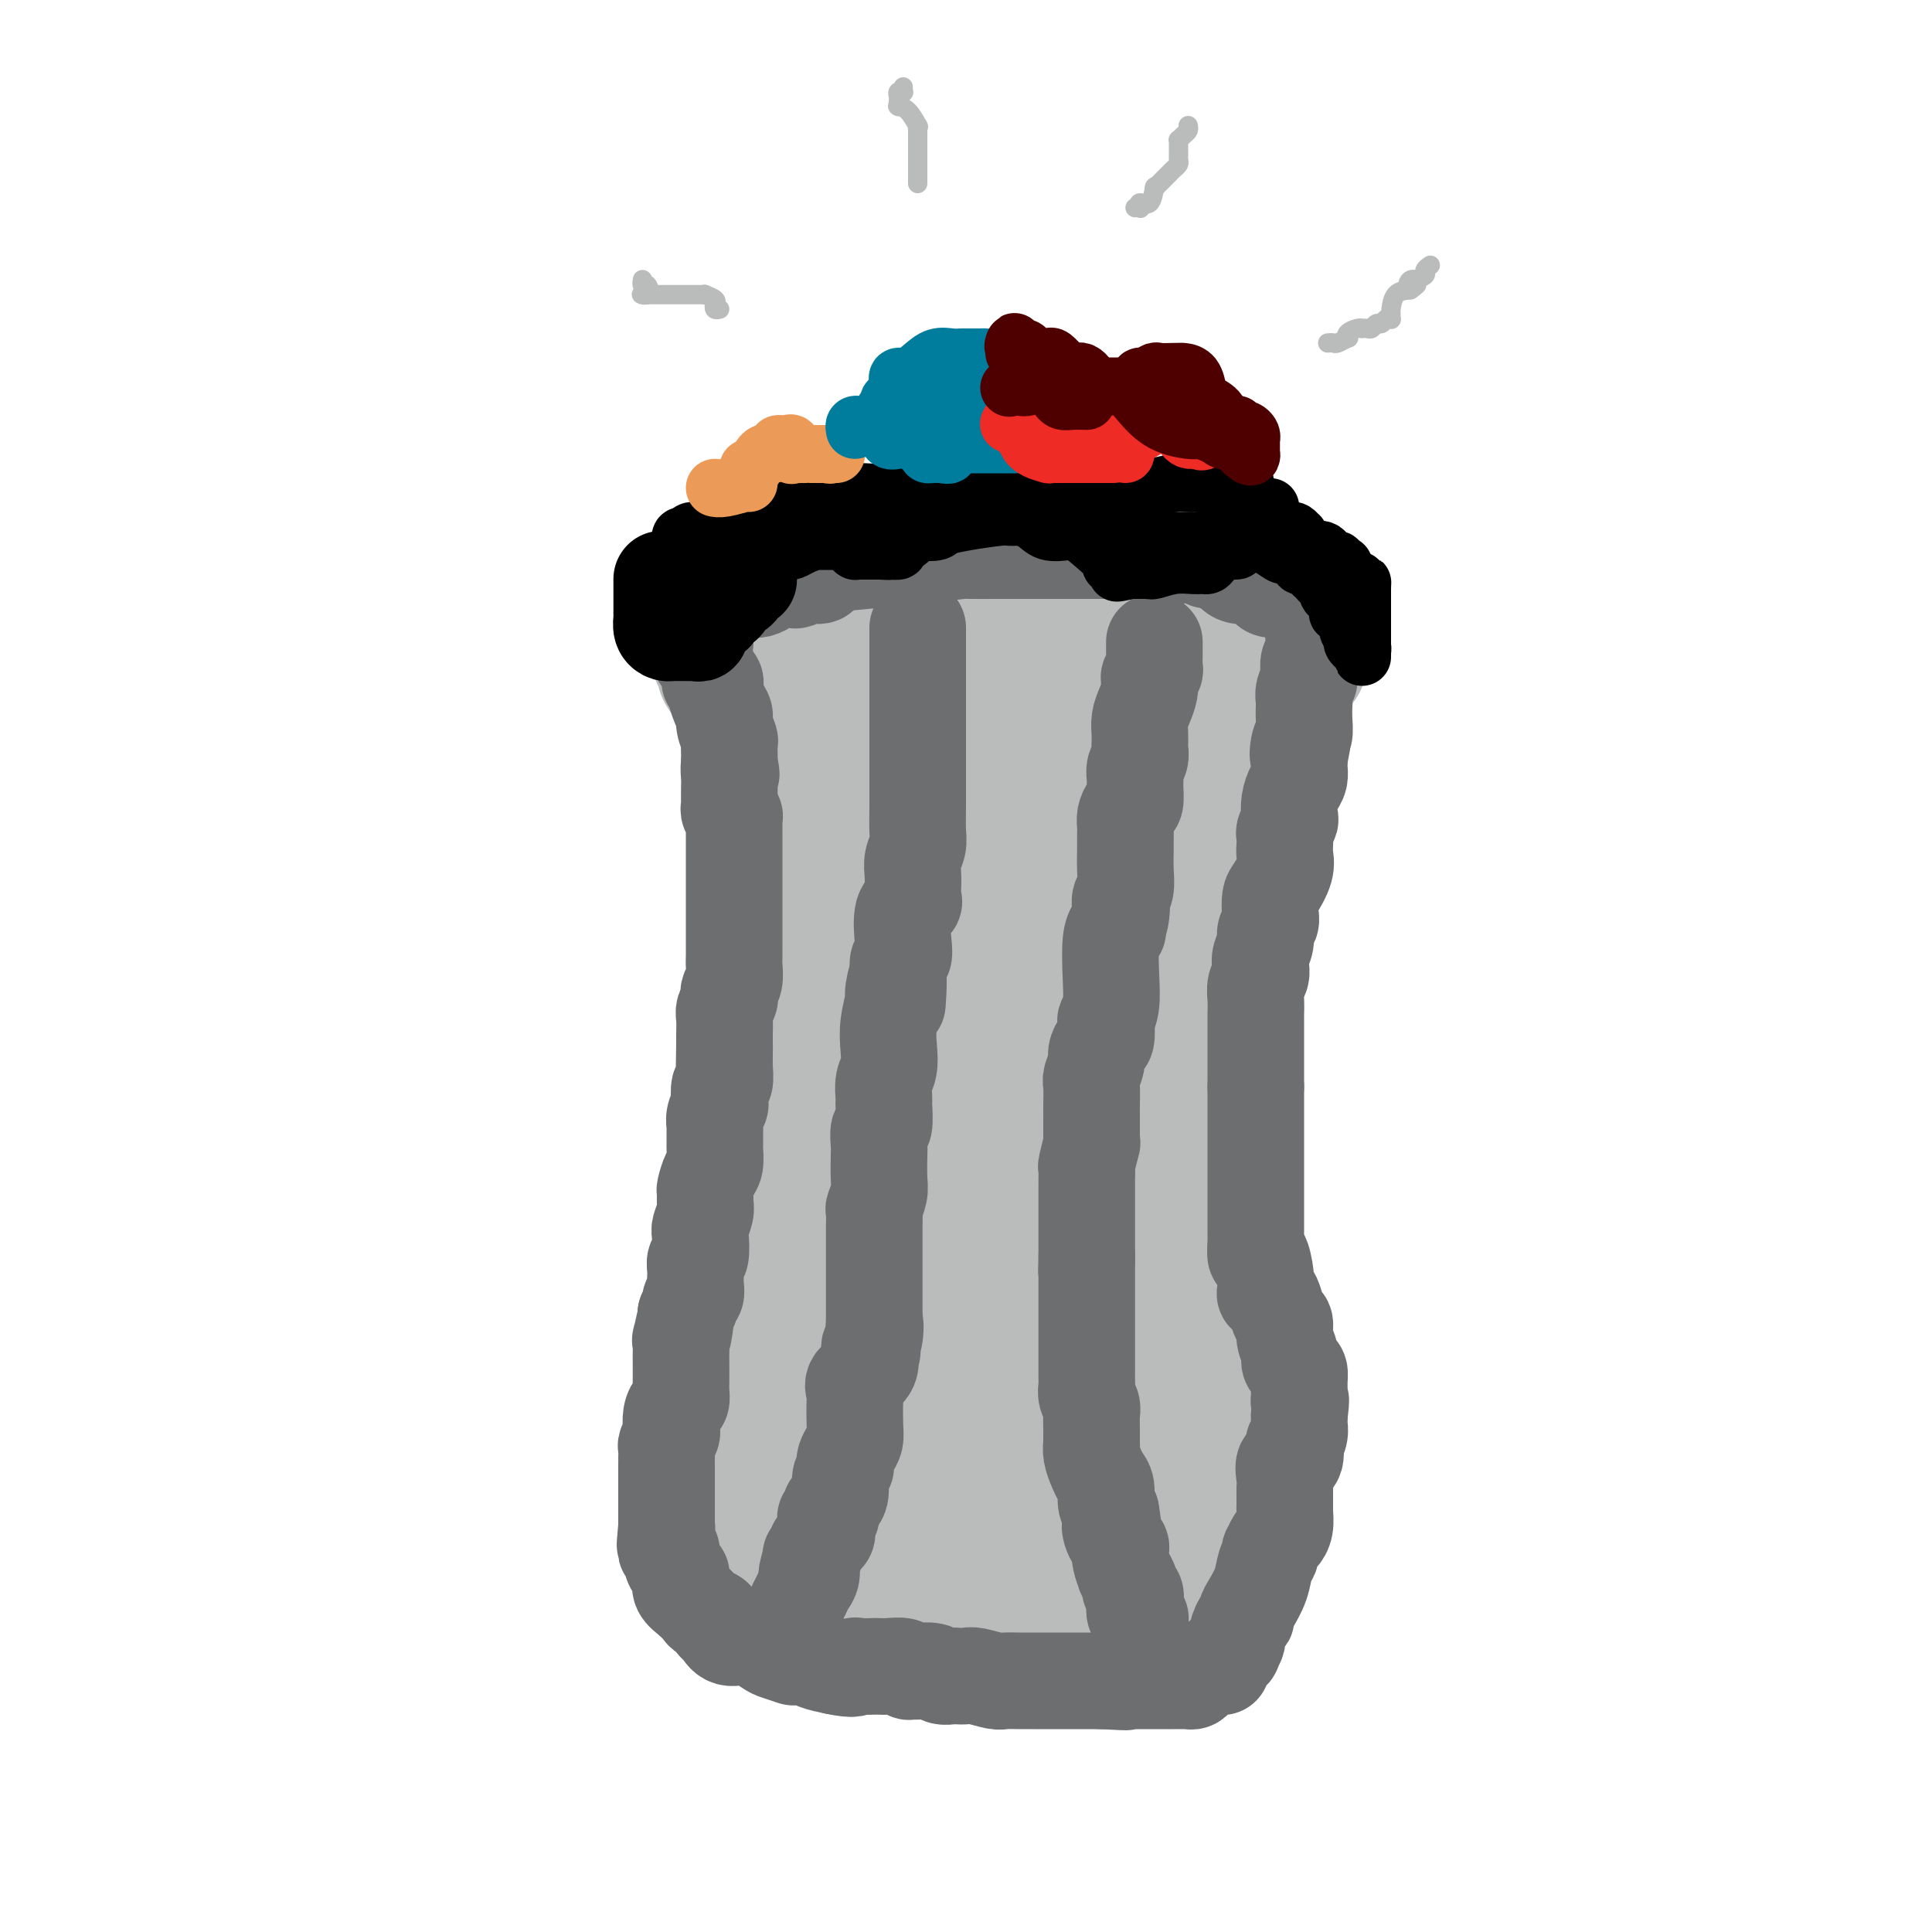 <svg viewBox='0 0 400 400' version='1.1' xmlns='http://www.w3.org/2000/svg' xmlns:xlink='http://www.w3.org/1999/xlink'><g fill='none' stroke='#BABBBB' stroke-width='28' stroke-linecap='round' stroke-linejoin='round'><path d='M253,324c-0.029,0.455 -0.058,0.910 0,1c0.058,0.090 0.204,-0.183 0,0c-0.204,0.183 -0.756,0.824 -1,1c-0.244,0.176 -0.178,-0.112 0,0c0.178,0.112 0.469,0.622 0,1c-0.469,0.378 -1.698,0.622 -2,1c-0.302,0.378 0.322,0.889 0,1c-0.322,0.111 -1.592,-0.176 -2,0c-0.408,0.176 0.045,0.817 0,1c-0.045,0.183 -0.587,-0.091 -1,0c-0.413,0.091 -0.695,0.549 -1,1c-0.305,0.451 -0.633,0.895 -1,1c-0.367,0.105 -0.774,-0.131 -1,0c-0.226,0.131 -0.273,0.627 -1,1c-0.727,0.373 -2.135,0.622 -3,1c-0.865,0.378 -1.186,0.886 -2,1c-0.814,0.114 -2.121,-0.166 -3,0c-0.879,0.166 -1.331,0.776 -2,1c-0.669,0.224 -1.555,0.060 -2,0c-0.445,-0.060 -0.450,-0.016 -1,0c-0.550,0.016 -1.647,0.004 -3,0c-1.353,-0.004 -2.962,-0.001 -4,0c-1.038,0.001 -1.505,0.000 -4,0c-2.495,-0.000 -7.018,-0.000 -9,0c-1.982,0.000 -1.423,0.000 -2,0c-0.577,-0.000 -2.288,-0.000 -4,0'/><path d='M204,336c-6.452,0.310 -4.581,0.084 -4,0c0.581,-0.084 -0.129,-0.026 -1,0c-0.871,0.026 -1.902,0.021 -3,0c-1.098,-0.021 -2.261,-0.058 -4,0c-1.739,0.058 -4.052,0.212 -5,0c-0.948,-0.212 -0.531,-0.789 -1,-1c-0.469,-0.211 -1.823,-0.056 -3,0c-1.177,0.056 -2.176,0.012 -3,0c-0.824,-0.012 -1.475,0.008 -2,0c-0.525,-0.008 -0.926,-0.045 -1,0c-0.074,0.045 0.180,0.171 0,0c-0.180,-0.171 -0.795,-0.638 -2,-1c-1.205,-0.362 -3.002,-0.618 -5,-1c-1.998,-0.382 -4.198,-0.890 -6,-1c-1.802,-0.110 -3.208,0.177 -4,0c-0.792,-0.177 -0.971,-0.820 -1,-1c-0.029,-0.180 0.092,0.101 0,0c-0.092,-0.101 -0.396,-0.583 -1,-1c-0.604,-0.417 -1.509,-0.767 -2,-1c-0.491,-0.233 -0.568,-0.348 -1,-1c-0.432,-0.652 -1.218,-1.840 -2,-2c-0.782,-0.160 -1.560,0.710 -2,0c-0.440,-0.710 -0.541,-2.999 -1,-4c-0.459,-1.001 -1.274,-0.715 -2,-1c-0.726,-0.285 -1.363,-1.143 -2,-2'/><path d='M146,319c-2.392,-1.899 -1.373,-0.147 -1,0c0.373,0.147 0.100,-1.312 0,-2c-0.100,-0.688 -0.027,-0.604 0,-1c0.027,-0.396 0.007,-1.271 0,-2c-0.007,-0.729 -0.002,-1.311 0,-2c0.002,-0.689 0.001,-1.486 0,-2c-0.001,-0.514 -0.001,-0.746 0,-1c0.001,-0.254 0.004,-0.531 0,-1c-0.004,-0.469 -0.016,-1.129 0,-2c0.016,-0.871 0.060,-1.954 0,-3c-0.060,-1.046 -0.222,-2.057 0,-3c0.222,-0.943 0.830,-1.820 1,-3c0.170,-1.180 -0.098,-2.664 0,-4c0.098,-1.336 0.561,-2.524 1,-3c0.439,-0.476 0.852,-0.241 1,-1c0.148,-0.759 0.030,-2.511 0,-3c-0.030,-0.489 0.030,0.286 0,0c-0.030,-0.286 -0.148,-1.632 0,-3c0.148,-1.368 0.561,-2.757 1,-4c0.439,-1.243 0.902,-2.340 1,-4c0.098,-1.660 -0.169,-3.883 0,-5c0.169,-1.117 0.776,-1.126 1,-2c0.224,-0.874 0.067,-2.611 0,-4c-0.067,-1.389 -0.043,-2.429 0,-4c0.043,-1.571 0.105,-3.672 0,-6c-0.105,-2.328 -0.379,-4.882 0,-7c0.379,-2.118 1.410,-3.801 2,-5c0.590,-1.199 0.740,-1.914 1,-3c0.260,-1.086 0.630,-2.543 1,-4'/><path d='M155,235c1.547,-10.352 0.415,-3.731 0,-2c-0.415,1.731 -0.111,-1.426 0,-3c0.111,-1.574 0.030,-1.564 0,-2c-0.030,-0.436 -0.009,-1.319 0,-2c0.009,-0.681 0.005,-1.161 0,-2c-0.005,-0.839 -0.013,-2.036 0,-3c0.013,-0.964 0.046,-1.694 0,-3c-0.046,-1.306 -0.170,-3.189 0,-5c0.170,-1.811 0.634,-3.550 1,-5c0.366,-1.450 0.634,-2.611 1,-4c0.366,-1.389 0.830,-3.005 1,-4c0.170,-0.995 0.046,-1.367 0,-2c-0.046,-0.633 -0.012,-1.525 0,-2c0.012,-0.475 0.003,-0.532 0,-1c-0.003,-0.468 -0.001,-1.349 0,-2c0.001,-0.651 0.000,-1.074 0,-2c-0.000,-0.926 -0.000,-2.354 0,-4c0.000,-1.646 0.000,-3.508 0,-5c-0.000,-1.492 -0.000,-2.614 0,-4c0.000,-1.386 0.000,-3.037 0,-4c-0.000,-0.963 -0.000,-1.237 0,-2c0.000,-0.763 0.000,-2.016 0,-3c-0.000,-0.984 -0.000,-1.700 0,-2c0.000,-0.300 0.000,-0.185 0,-1c-0.000,-0.815 -0.000,-2.559 0,-3c0.000,-0.441 0.000,0.420 0,0c-0.000,-0.420 -0.000,-2.120 0,-3c0.000,-0.880 0.000,-0.940 0,-1'/><path d='M158,159c0.448,-12.301 0.068,-5.053 0,-3c-0.068,2.053 0.175,-1.089 0,-3c-0.175,-1.911 -0.769,-2.592 -1,-3c-0.231,-0.408 -0.101,-0.544 0,-1c0.101,-0.456 0.171,-1.231 0,-2c-0.171,-0.769 -0.585,-1.533 -1,-2c-0.415,-0.467 -0.833,-0.637 -1,-1c-0.167,-0.363 -0.085,-0.920 0,-1c0.085,-0.080 0.173,0.316 0,0c-0.173,-0.316 -0.606,-1.345 -1,-2c-0.394,-0.655 -0.750,-0.936 -1,-1c-0.250,-0.064 -0.393,0.088 -1,0c-0.607,-0.088 -1.678,-0.415 -2,-1c-0.322,-0.585 0.106,-1.427 0,-2c-0.106,-0.573 -0.744,-0.878 -1,-1c-0.256,-0.122 -0.128,-0.061 0,0'/><path d='M269,136c0.085,0.474 0.171,0.948 0,1c-0.171,0.052 -0.597,-0.319 -1,0c-0.403,0.319 -0.781,1.329 -1,2c-0.219,0.671 -0.278,1.005 -1,2c-0.722,0.995 -2.106,2.653 -3,4c-0.894,1.347 -1.296,2.384 -2,4c-0.704,1.616 -1.708,3.810 -2,5c-0.292,1.190 0.129,1.375 0,2c-0.129,0.625 -0.808,1.689 -1,3c-0.192,1.311 0.102,2.869 0,4c-0.102,1.131 -0.602,1.836 -1,3c-0.398,1.164 -0.694,2.787 -1,5c-0.306,2.213 -0.622,5.018 -1,7c-0.378,1.982 -0.819,3.143 -1,4c-0.181,0.857 -0.101,1.410 0,2c0.101,0.590 0.224,1.217 0,2c-0.224,0.783 -0.796,1.724 -1,2c-0.204,0.276 -0.041,-0.112 0,1c0.041,1.112 -0.042,3.723 0,6c0.042,2.277 0.207,4.219 0,7c-0.207,2.781 -0.788,6.402 -1,9c-0.212,2.598 -0.057,4.172 0,6c0.057,1.828 0.015,3.910 0,5c-0.015,1.090 -0.004,1.189 0,2c0.004,0.811 0.001,2.334 0,3c-0.001,0.666 -0.000,0.476 0,1c0.000,0.524 0.000,1.762 0,3'/><path d='M252,231c-0.912,11.704 -0.193,4.966 0,3c0.193,-1.966 -0.140,0.842 0,3c0.140,2.158 0.755,3.665 1,5c0.245,1.335 0.122,2.496 0,4c-0.122,1.504 -0.243,3.349 0,5c0.243,1.651 0.850,3.107 1,4c0.150,0.893 -0.156,1.221 0,2c0.156,0.779 0.773,2.008 1,3c0.227,0.992 0.065,1.745 0,3c-0.065,1.255 -0.031,3.011 0,4c0.031,0.989 0.061,1.209 0,2c-0.061,0.791 -0.214,2.151 0,3c0.214,0.849 0.793,1.186 1,2c0.207,0.814 0.040,2.105 0,3c-0.040,0.895 0.046,1.396 0,2c-0.046,0.604 -0.222,1.313 0,2c0.222,0.687 0.844,1.353 1,2c0.156,0.647 -0.154,1.275 0,2c0.154,0.725 0.773,1.545 1,2c0.227,0.455 0.061,0.543 0,1c-0.061,0.457 -0.016,1.281 0,2c0.016,0.719 0.004,1.333 0,2c-0.004,0.667 -0.001,1.387 0,2c0.001,0.613 0.000,1.120 0,2c-0.000,0.880 -0.000,2.133 0,3c0.000,0.867 0.000,1.346 0,2c-0.000,0.654 -0.000,1.482 0,2c0.000,0.518 0.000,0.727 0,1c-0.000,0.273 -0.000,0.612 0,1c0.000,0.388 0.000,0.825 0,1c-0.000,0.175 -0.000,0.087 0,0'/><path d='M258,306c0.933,12.043 0.264,4.651 0,2c-0.264,-2.651 -0.125,-0.560 0,1c0.125,1.560 0.237,2.589 0,3c-0.237,0.411 -0.821,0.205 -1,0c-0.179,-0.205 0.047,-0.409 0,0c-0.047,0.409 -0.366,1.430 -1,2c-0.634,0.570 -1.584,0.688 -2,1c-0.416,0.312 -0.298,0.819 -1,1c-0.702,0.181 -2.223,0.037 -3,0c-0.777,-0.037 -0.810,0.032 -1,0c-0.190,-0.032 -0.538,-0.166 -2,0c-1.462,0.166 -4.040,0.633 -7,1c-2.960,0.367 -6.303,0.634 -9,1c-2.697,0.366 -4.747,0.830 -7,1c-2.253,0.170 -4.709,0.046 -6,0c-1.291,-0.046 -1.417,-0.012 -2,0c-0.583,0.012 -1.624,0.004 -2,0c-0.376,-0.004 -0.087,-0.005 -1,0c-0.913,0.005 -3.029,0.015 -4,0c-0.971,-0.015 -0.799,-0.057 -2,0c-1.201,0.057 -3.776,0.211 -6,0c-2.224,-0.211 -4.098,-0.789 -6,-1c-1.902,-0.211 -3.832,-0.057 -5,0c-1.168,0.057 -1.576,0.015 -2,0c-0.424,-0.015 -0.866,-0.004 -1,0c-0.134,0.004 0.041,0.001 0,0c-0.041,-0.001 -0.297,-0.000 -1,0c-0.703,0.000 -1.851,0.000 -3,0'/><path d='M183,318c-11.412,0.074 -4.942,-0.742 -3,-1c1.942,-0.258 -0.642,0.042 -3,-1c-2.358,-1.042 -4.488,-3.426 -6,-5c-1.512,-1.574 -2.405,-2.337 -3,-3c-0.595,-0.663 -0.891,-1.225 -1,-2c-0.109,-0.775 -0.029,-1.763 0,-3c0.029,-1.237 0.008,-2.724 0,-4c-0.008,-1.276 -0.002,-2.340 0,-4c0.002,-1.660 -0.000,-3.915 0,-6c0.000,-2.085 0.004,-3.998 0,-6c-0.004,-2.002 -0.015,-4.092 0,-6c0.015,-1.908 0.055,-3.633 0,-6c-0.055,-2.367 -0.204,-5.376 0,-7c0.204,-1.624 0.762,-1.864 1,-4c0.238,-2.136 0.155,-6.169 0,-9c-0.155,-2.831 -0.381,-4.462 0,-7c0.381,-2.538 1.370,-5.983 2,-9c0.630,-3.017 0.900,-5.605 1,-9c0.100,-3.395 0.030,-7.598 0,-11c-0.030,-3.402 -0.018,-6.005 0,-10c0.018,-3.995 0.043,-9.384 0,-13c-0.043,-3.616 -0.155,-5.459 0,-8c0.155,-2.541 0.577,-5.778 1,-8c0.423,-2.222 0.845,-3.427 1,-4c0.155,-0.573 0.041,-0.512 0,-1c-0.041,-0.488 -0.011,-1.523 0,-3c0.011,-1.477 0.003,-3.396 0,-5c-0.003,-1.604 -0.001,-2.894 0,-4c0.001,-1.106 0.000,-2.029 0,-3c-0.000,-0.971 -0.000,-1.992 0,-3c0.000,-1.008 0.000,-2.004 0,-3'/><path d='M173,150c0.928,-23.850 0.249,-6.974 0,-1c-0.249,5.974 -0.067,1.046 0,-1c0.067,-2.046 0.018,-1.210 0,-1c-0.018,0.210 -0.006,-0.207 0,-1c0.006,-0.793 0.006,-1.964 0,-3c-0.006,-1.036 -0.020,-1.938 0,-3c0.020,-1.062 0.073,-2.285 0,-3c-0.073,-0.715 -0.271,-0.924 0,-1c0.271,-0.076 1.011,-0.020 1,0c-0.011,0.020 -0.772,0.005 0,0c0.772,-0.005 3.078,0.001 5,0c1.922,-0.001 3.460,-0.007 5,0c1.540,0.007 3.084,0.028 5,0c1.916,-0.028 4.206,-0.106 6,0c1.794,0.106 3.093,0.397 5,0c1.907,-0.397 4.422,-1.483 6,-2c1.578,-0.517 2.220,-0.464 4,-1c1.780,-0.536 4.700,-1.660 7,-2c2.300,-0.340 3.980,0.105 6,0c2.020,-0.105 4.380,-0.760 6,-1c1.620,-0.240 2.500,-0.064 3,0c0.500,0.064 0.618,0.017 1,0c0.382,-0.017 1.026,-0.005 2,0c0.974,0.005 2.278,0.001 4,0c1.722,-0.001 3.861,-0.001 6,0'/><path d='M245,130c12.046,-1.082 6.160,-0.286 5,0c-1.160,0.286 2.406,0.061 4,0c1.594,-0.061 1.216,0.042 1,0c-0.216,-0.042 -0.268,-0.229 0,0c0.268,0.229 0.857,0.874 1,2c0.143,1.126 -0.161,2.734 0,4c0.161,1.266 0.788,2.190 1,4c0.212,1.810 0.010,4.507 0,6c-0.010,1.493 0.173,1.783 0,3c-0.173,1.217 -0.704,3.363 -1,5c-0.296,1.637 -0.359,2.767 -1,5c-0.641,2.233 -1.860,5.568 -3,8c-1.140,2.432 -2.202,3.960 -3,6c-0.798,2.040 -1.331,4.592 -2,7c-0.669,2.408 -1.474,4.674 -2,7c-0.526,2.326 -0.772,4.713 -1,7c-0.228,2.287 -0.439,4.473 -1,8c-0.561,3.527 -1.471,8.393 -2,13c-0.529,4.607 -0.678,8.954 -1,13c-0.322,4.046 -0.818,7.792 -1,12c-0.182,4.208 -0.049,8.878 0,13c0.049,4.122 0.013,7.697 0,11c-0.013,3.303 -0.003,6.334 0,9c0.003,2.666 0.001,4.968 0,7c-0.001,2.032 -0.000,3.795 0,5c0.000,1.205 0.000,1.850 0,3c-0.000,1.150 -0.000,2.803 0,4c0.000,1.197 0.000,1.938 0,3c-0.000,1.062 -0.000,2.446 0,4c0.000,1.554 0.000,3.277 0,5'/><path d='M239,304c-0.141,14.116 0.508,4.906 1,2c0.492,-2.906 0.827,0.492 1,2c0.173,1.508 0.183,1.125 0,1c-0.183,-0.125 -0.560,0.007 -1,0c-0.440,-0.007 -0.942,-0.152 -2,0c-1.058,0.152 -2.670,0.601 -5,0c-2.330,-0.601 -5.376,-2.251 -10,-4c-4.624,-1.749 -10.825,-3.597 -15,-5c-4.175,-1.403 -6.324,-2.362 -9,-3c-2.676,-0.638 -5.880,-0.954 -8,-1c-2.120,-0.046 -3.157,0.180 -4,0c-0.843,-0.180 -1.494,-0.765 -2,-1c-0.506,-0.235 -0.868,-0.120 -1,0c-0.132,0.120 -0.035,0.246 0,0c0.035,-0.246 0.009,-0.863 0,-3c-0.009,-2.137 0.000,-5.795 0,-9c-0.000,-3.205 -0.010,-5.957 0,-10c0.010,-4.043 0.041,-9.376 0,-13c-0.041,-3.624 -0.155,-5.537 0,-8c0.155,-2.463 0.577,-5.474 1,-8c0.423,-2.526 0.845,-4.567 1,-7c0.155,-2.433 0.041,-5.257 0,-8c-0.041,-2.743 -0.011,-5.405 0,-9c0.011,-3.595 0.003,-8.122 0,-12c-0.003,-3.878 -0.001,-7.108 0,-10c0.001,-2.892 0.000,-5.446 0,-8'/><path d='M186,190c0.309,-17.400 0.083,-8.402 0,-6c-0.083,2.402 -0.022,-1.794 0,-4c0.022,-2.206 0.005,-2.422 0,-3c-0.005,-0.578 0.002,-1.518 0,-3c-0.002,-1.482 -0.014,-3.507 0,-5c0.014,-1.493 0.054,-2.454 0,-4c-0.054,-1.546 -0.203,-3.676 0,-5c0.203,-1.324 0.759,-1.842 1,-3c0.241,-1.158 0.169,-2.956 0,-4c-0.169,-1.044 -0.435,-1.335 0,-2c0.435,-0.665 1.571,-1.703 2,-2c0.429,-0.297 0.150,0.146 1,0c0.850,-0.146 2.830,-0.880 4,-1c1.170,-0.120 1.530,0.375 3,0c1.470,-0.375 4.050,-1.620 6,-2c1.950,-0.380 3.271,0.105 5,0c1.729,-0.105 3.866,-0.799 6,-1c2.134,-0.201 4.263,0.090 6,0c1.737,-0.090 3.080,-0.560 4,-1c0.920,-0.440 1.417,-0.851 2,-1c0.583,-0.149 1.252,-0.035 2,0c0.748,0.035 1.573,-0.009 2,0c0.427,0.009 0.454,0.070 1,0c0.546,-0.070 1.610,-0.273 2,0c0.390,0.273 0.104,1.022 0,2c-0.104,0.978 -0.028,2.186 0,5c0.028,2.814 0.008,7.232 0,11c-0.008,3.768 -0.004,6.884 0,10'/><path d='M233,171c-0.379,6.376 -2.326,8.317 -3,11c-0.674,2.683 -0.075,6.110 0,10c0.075,3.890 -0.375,8.245 -1,12c-0.625,3.755 -1.425,6.910 -2,12c-0.575,5.090 -0.925,12.116 -1,17c-0.075,4.884 0.123,7.625 0,11c-0.123,3.375 -0.568,7.383 -1,10c-0.432,2.617 -0.849,3.843 -1,6c-0.151,2.157 -0.034,5.245 0,8c0.034,2.755 -0.014,5.177 0,8c0.014,2.823 0.091,6.048 0,9c-0.091,2.952 -0.351,5.631 -1,8c-0.649,2.369 -1.689,4.426 -2,6c-0.311,1.574 0.107,2.663 0,3c-0.107,0.337 -0.737,-0.079 -1,0c-0.263,0.079 -0.157,0.653 -1,-1c-0.843,-1.653 -2.635,-5.533 -5,-10c-2.365,-4.467 -5.303,-9.520 -7,-14c-1.697,-4.480 -2.153,-8.387 -3,-12c-0.847,-3.613 -2.083,-6.931 -3,-10c-0.917,-3.069 -1.514,-5.888 -2,-9c-0.486,-3.112 -0.862,-6.518 -1,-9c-0.138,-2.482 -0.037,-4.039 0,-8c0.037,-3.961 0.010,-10.327 0,-14c-0.010,-3.673 -0.003,-4.653 0,-8c0.003,-3.347 0.001,-9.062 0,-13c-0.001,-3.938 -0.000,-6.099 0,-9c0.000,-2.901 0.000,-6.543 0,-9c-0.000,-2.457 -0.000,-3.728 0,-5'/><path d='M198,171c-0.119,-12.599 0.085,-6.598 0,-5c-0.085,1.598 -0.458,-1.208 0,-3c0.458,-1.792 1.749,-2.571 2,-3c0.251,-0.429 -0.536,-0.508 0,-1c0.536,-0.492 2.394,-1.398 3,-2c0.606,-0.602 -0.041,-0.899 0,-1c0.041,-0.101 0.772,-0.007 1,0c0.228,0.007 -0.045,-0.073 0,0c0.045,0.073 0.408,0.300 1,2c0.592,1.700 1.412,4.873 2,9c0.588,4.127 0.942,9.208 1,13c0.058,3.792 -0.181,6.295 0,9c0.181,2.705 0.780,5.612 1,8c0.220,2.388 0.059,4.257 0,6c-0.059,1.743 -0.015,3.361 0,5c0.015,1.639 0.003,3.300 0,5c-0.003,1.700 0.003,3.440 0,5c-0.003,1.560 -0.015,2.940 0,4c0.015,1.060 0.055,1.800 0,2c-0.055,0.200 -0.207,-0.138 0,0c0.207,0.138 0.773,0.754 1,1c0.227,0.246 0.113,0.123 0,0'/></g>
<g fill='none' stroke='#6D6E70' stroke-width='20' stroke-linecap='round' stroke-linejoin='round'><path d='M146,133c-0.423,-0.091 -0.845,-0.182 -1,0c-0.155,0.182 -0.042,0.637 0,1c0.042,0.363 0.014,0.634 0,1c-0.014,0.366 -0.014,0.826 0,1c0.014,0.174 0.041,0.061 0,0c-0.041,-0.061 -0.151,-0.070 0,0c0.151,0.070 0.562,0.219 1,1c0.438,0.781 0.902,2.194 1,3c0.098,0.806 -0.170,1.005 0,1c0.170,-0.005 0.777,-0.214 1,0c0.223,0.214 0.062,0.852 0,1c-0.062,0.148 -0.027,-0.192 0,0c0.027,0.192 0.045,0.918 0,1c-0.045,0.082 -0.152,-0.479 0,0c0.152,0.479 0.562,1.997 1,3c0.438,1.003 0.902,1.491 1,2c0.098,0.509 -0.170,1.039 0,2c0.170,0.961 0.778,2.351 1,3c0.222,0.649 0.060,0.555 0,1c-0.060,0.445 -0.016,1.427 0,2c0.016,0.573 0.005,0.735 0,1c-0.005,0.265 -0.002,0.632 0,1'/><path d='M151,158c0.774,3.993 0.208,1.476 0,1c-0.208,-0.476 -0.057,1.091 0,2c0.057,0.909 0.019,1.162 0,2c-0.019,0.838 -0.019,2.262 0,3c0.019,0.738 0.058,0.792 0,1c-0.058,0.208 -0.212,0.571 0,1c0.212,0.429 0.789,0.923 1,1c0.211,0.077 0.057,-0.265 0,0c-0.057,0.265 -0.015,1.136 0,2c0.015,0.864 0.004,1.723 0,3c-0.004,1.277 -0.001,2.974 0,4c0.001,1.026 0.000,1.382 0,2c-0.000,0.618 -0.000,1.496 0,2c0.000,0.504 0.000,0.632 0,1c-0.000,0.368 -0.000,0.975 0,2c0.000,1.025 0.000,2.467 0,3c-0.000,0.533 -0.000,0.158 0,1c0.000,0.842 0.001,2.900 0,4c-0.001,1.100 -0.004,1.240 0,2c0.004,0.760 0.015,2.140 0,3c-0.015,0.860 -0.056,1.199 0,2c0.056,0.801 0.207,2.063 0,3c-0.207,0.937 -0.774,1.548 -1,2c-0.226,0.452 -0.113,0.744 0,1c0.113,0.256 0.226,0.478 0,1c-0.226,0.522 -0.793,1.346 -1,2c-0.207,0.654 -0.056,1.138 0,2c0.056,0.862 0.016,2.104 0,3c-0.016,0.896 -0.008,1.448 0,2'/><path d='M150,216c-0.154,9.457 -0.040,4.100 0,2c0.040,-2.100 0.007,-0.944 0,0c-0.007,0.944 0.012,1.675 0,2c-0.012,0.325 -0.055,0.243 0,1c0.055,0.757 0.207,2.352 0,3c-0.207,0.648 -0.773,0.349 -1,1c-0.227,0.651 -0.113,2.252 0,3c0.113,0.748 0.227,0.642 0,1c-0.227,0.358 -0.793,1.179 -1,2c-0.207,0.821 -0.055,1.642 0,2c0.055,0.358 0.012,0.255 0,1c-0.012,0.745 0.007,2.340 0,3c-0.007,0.660 -0.040,0.385 0,1c0.040,0.615 0.154,2.118 0,3c-0.154,0.882 -0.576,1.141 -1,2c-0.424,0.859 -0.849,2.317 -1,3c-0.151,0.683 -0.027,0.589 0,1c0.027,0.411 -0.044,1.326 0,2c0.044,0.674 0.204,1.107 0,2c-0.204,0.893 -0.773,2.246 -1,3c-0.227,0.754 -0.113,0.910 0,2c0.113,1.090 0.227,3.114 0,4c-0.227,0.886 -0.793,0.636 -1,1c-0.207,0.364 -0.054,1.344 0,2c0.054,0.656 0.011,0.988 0,1c-0.011,0.012 0.012,-0.296 0,0c-0.012,0.296 -0.058,1.195 0,2c0.058,0.805 0.222,1.515 0,2c-0.222,0.485 -0.829,0.746 -1,1c-0.171,0.254 0.094,0.501 0,1c-0.094,0.499 -0.547,1.249 -1,2'/><path d='M142,272c-1.177,8.636 -0.119,2.226 0,1c0.119,-1.226 -0.700,2.733 -1,4c-0.300,1.267 -0.080,-0.156 0,0c0.080,0.156 0.022,1.892 0,3c-0.022,1.108 -0.006,1.588 0,2c0.006,0.412 0.001,0.757 0,1c-0.001,0.243 0.000,0.384 0,1c-0.000,0.616 -0.003,1.709 0,2c0.003,0.291 0.011,-0.219 0,0c-0.011,0.219 -0.042,1.166 0,2c0.042,0.834 0.156,1.556 0,2c-0.156,0.444 -0.581,0.609 -1,1c-0.419,0.391 -0.830,1.007 -1,2c-0.170,0.993 -0.098,2.364 0,3c0.098,0.636 0.222,0.539 0,1c-0.222,0.461 -0.792,1.482 -1,2c-0.208,0.518 -0.056,0.534 0,1c0.056,0.466 0.015,1.382 0,2c-0.015,0.618 -0.004,0.938 0,1c0.004,0.062 0.001,-0.134 0,0c-0.001,0.134 -0.000,0.600 0,1c0.000,0.400 0.000,0.736 0,1c-0.000,0.264 -0.000,0.456 0,1c0.000,0.544 0.000,1.440 0,2c-0.000,0.560 -0.000,0.786 0,1c0.000,0.214 0.000,0.418 0,1c-0.000,0.582 -0.000,1.541 0,2c0.000,0.459 0.000,0.417 0,1c-0.000,0.583 -0.000,1.792 0,3'/><path d='M138,316c-0.619,6.986 -0.167,2.450 0,1c0.167,-1.450 0.049,0.184 0,1c-0.049,0.816 -0.028,0.813 0,1c0.028,0.187 0.063,0.564 0,1c-0.063,0.436 -0.223,0.930 0,1c0.223,0.070 0.830,-0.283 1,0c0.170,0.283 -0.098,1.202 0,2c0.098,0.798 0.561,1.474 1,2c0.439,0.526 0.855,0.903 1,1c0.145,0.097 0.018,-0.087 0,0c-0.018,0.087 0.074,0.443 0,1c-0.074,0.557 -0.313,1.315 0,2c0.313,0.685 1.179,1.297 2,2c0.821,0.703 1.595,1.496 2,2c0.405,0.504 0.439,0.717 1,1c0.561,0.283 1.650,0.634 2,1c0.350,0.366 -0.040,0.746 0,1c0.040,0.254 0.509,0.382 1,1c0.491,0.618 1.004,1.724 2,2c0.996,0.276 2.473,-0.280 4,0c1.527,0.280 3.102,1.395 4,2c0.898,0.605 1.118,0.698 2,1c0.882,0.302 2.425,0.812 3,1c0.575,0.188 0.183,0.053 0,0c-0.183,-0.053 -0.157,-0.025 0,0c0.157,0.025 0.444,0.048 1,0c0.556,-0.048 1.380,-0.167 2,0c0.620,0.167 1.034,0.619 2,1c0.966,0.381 2.483,0.690 4,1'/><path d='M173,345c4.297,0.928 4.041,0.249 4,0c-0.041,-0.249 0.135,-0.067 1,0c0.865,0.067 2.419,0.018 3,0c0.581,-0.018 0.191,-0.006 0,0c-0.191,0.006 -0.181,0.005 0,0c0.181,-0.005 0.534,-0.015 1,0c0.466,0.015 1.043,0.057 2,0c0.957,-0.057 2.292,-0.211 3,0c0.708,0.211 0.788,0.788 1,1c0.212,0.212 0.556,0.061 1,0c0.444,-0.061 0.987,-0.030 1,0c0.013,0.030 -0.506,0.061 0,0c0.506,-0.061 2.037,-0.212 3,0c0.963,0.212 1.358,0.788 2,1c0.642,0.212 1.531,0.061 2,0c0.469,-0.061 0.519,-0.030 1,0c0.481,0.030 1.392,0.061 2,0c0.608,-0.061 0.913,-0.212 2,0c1.087,0.212 2.957,0.789 4,1c1.043,0.211 1.258,0.057 2,0c0.742,-0.057 2.012,-0.015 3,0c0.988,0.015 1.693,0.004 2,0c0.307,-0.004 0.217,-0.001 1,0c0.783,0.001 2.439,0.000 3,0c0.561,-0.000 0.027,-0.000 0,0c-0.027,0.000 0.454,0.000 1,0c0.546,-0.000 1.157,-0.000 2,0c0.843,0.000 1.919,0.000 3,0c1.081,-0.000 2.166,-0.000 3,0c0.834,0.000 1.417,0.000 2,0'/><path d='M228,348c8.936,0.464 3.777,0.124 2,0c-1.777,-0.124 -0.171,-0.033 1,0c1.171,0.033 1.907,0.009 2,0c0.093,-0.009 -0.455,-0.002 0,0c0.455,0.002 1.915,0.000 3,0c1.085,-0.000 1.796,0.001 3,0c1.204,-0.001 2.900,-0.003 4,0c1.100,0.003 1.604,0.012 2,0c0.396,-0.012 0.682,-0.046 1,0c0.318,0.046 0.666,0.170 1,0c0.334,-0.170 0.654,-0.634 1,-1c0.346,-0.366 0.720,-0.634 1,-1c0.280,-0.366 0.467,-0.829 1,-1c0.533,-0.171 1.411,-0.049 2,0c0.589,0.049 0.888,0.024 1,0c0.112,-0.024 0.037,-0.048 0,0c-0.037,0.048 -0.038,0.168 0,0c0.038,-0.168 0.113,-0.622 0,-1c-0.113,-0.378 -0.415,-0.679 0,-1c0.415,-0.321 1.547,-0.663 2,-1c0.453,-0.337 0.226,-0.668 0,-1'/><path d='M255,341c1.575,-1.367 1.012,-1.285 1,-2c-0.012,-0.715 0.525,-2.228 1,-3c0.475,-0.772 0.886,-0.805 1,-1c0.114,-0.195 -0.071,-0.552 0,-1c0.071,-0.448 0.397,-0.986 1,-2c0.603,-1.014 1.481,-2.505 2,-4c0.519,-1.495 0.678,-2.996 1,-4c0.322,-1.004 0.807,-1.511 1,-2c0.193,-0.489 0.094,-0.959 0,-1c-0.094,-0.041 -0.183,0.347 0,0c0.183,-0.347 0.637,-1.428 1,-2c0.363,-0.572 0.633,-0.634 1,-1c0.367,-0.366 0.830,-1.037 1,-2c0.170,-0.963 0.045,-2.218 0,-3c-0.045,-0.782 -0.012,-1.090 0,-1c0.012,0.090 0.001,0.577 0,0c-0.001,-0.577 0.007,-2.218 0,-3c-0.007,-0.782 -0.030,-0.705 0,-1c0.030,-0.295 0.112,-0.964 0,-2c-0.112,-1.036 -0.419,-2.441 0,-3c0.419,-0.559 1.562,-0.272 2,-1c0.438,-0.728 0.170,-2.471 0,-3c-0.170,-0.529 -0.242,0.157 0,0c0.242,-0.157 0.797,-1.155 1,-2c0.203,-0.845 0.055,-1.535 0,-2c-0.055,-0.465 -0.016,-0.704 0,-1c0.016,-0.296 0.008,-0.648 0,-1'/><path d='M269,293c0.618,-4.527 0.163,-3.346 0,-3c-0.163,0.346 -0.034,-0.144 0,-1c0.034,-0.856 -0.028,-2.077 0,-3c0.028,-0.923 0.147,-1.548 0,-2c-0.147,-0.452 -0.560,-0.731 -1,-1c-0.440,-0.269 -0.905,-0.529 -1,-1c-0.095,-0.471 0.182,-1.155 0,-2c-0.182,-0.845 -0.822,-1.852 -1,-3c-0.178,-1.148 0.106,-2.437 0,-3c-0.106,-0.563 -0.603,-0.402 -1,-1c-0.397,-0.598 -0.694,-1.957 -1,-3c-0.306,-1.043 -0.621,-1.770 -1,-2c-0.379,-0.230 -0.823,0.036 -1,0c-0.177,-0.036 -0.086,-0.374 0,-1c0.086,-0.626 0.167,-1.540 0,-3c-0.167,-1.460 -0.581,-3.468 -1,-4c-0.419,-0.532 -0.844,0.410 -1,0c-0.156,-0.410 -0.042,-2.174 0,-3c0.042,-0.826 0.011,-0.715 0,-1c-0.011,-0.285 -0.003,-0.967 0,-2c0.003,-1.033 0.001,-2.416 0,-3c-0.001,-0.584 -0.000,-0.368 0,-1c0.000,-0.632 0.000,-2.112 0,-3c-0.000,-0.888 -0.000,-1.185 0,-2c0.000,-0.815 0.000,-2.146 0,-3c-0.000,-0.854 -0.000,-1.229 0,-2c0.000,-0.771 0.000,-1.939 0,-3c-0.000,-1.061 -0.000,-2.016 0,-3c0.000,-0.984 0.000,-1.996 0,-3c-0.000,-1.004 -0.000,-2.001 0,-3c0.000,-0.999 0.000,-1.999 0,-3'/><path d='M260,225c-0.000,-5.243 -0.000,-2.349 0,-2c0.000,0.349 0.000,-1.847 0,-3c-0.000,-1.153 -0.000,-1.263 0,-2c0.000,-0.737 0.000,-2.101 0,-3c-0.000,-0.899 -0.001,-1.333 0,-2c0.001,-0.667 0.004,-1.568 0,-2c-0.004,-0.432 -0.015,-0.395 0,-1c0.015,-0.605 0.055,-1.852 0,-3c-0.055,-1.148 -0.207,-2.198 0,-3c0.207,-0.802 0.772,-1.355 1,-2c0.228,-0.645 0.117,-1.380 0,-2c-0.117,-0.620 -0.242,-1.123 0,-2c0.242,-0.877 0.849,-2.126 1,-3c0.151,-0.874 -0.154,-1.373 0,-2c0.154,-0.627 0.767,-1.382 1,-2c0.233,-0.618 0.087,-1.100 0,-2c-0.087,-0.900 -0.114,-2.219 0,-3c0.114,-0.781 0.371,-1.025 1,-2c0.629,-0.975 1.632,-2.680 2,-4c0.368,-1.320 0.102,-2.256 0,-3c-0.102,-0.744 -0.041,-1.297 0,-2c0.041,-0.703 0.063,-1.556 0,-2c-0.063,-0.444 -0.210,-0.479 0,-1c0.210,-0.521 0.778,-1.529 1,-2c0.222,-0.471 0.098,-0.406 0,-1c-0.098,-0.594 -0.170,-1.847 0,-3c0.170,-1.153 0.581,-2.207 1,-3c0.419,-0.793 0.844,-1.326 1,-2c0.156,-0.674 0.042,-1.489 0,-2c-0.042,-0.511 -0.012,-0.717 0,-1c0.012,-0.283 0.006,-0.641 0,-1'/><path d='M269,157c1.409,-7.399 0.430,-2.396 0,-1c-0.430,1.396 -0.311,-0.815 0,-2c0.311,-1.185 0.814,-1.342 1,-2c0.186,-0.658 0.054,-1.815 0,-3c-0.054,-1.185 -0.028,-2.398 0,-3c0.028,-0.602 0.060,-0.594 0,-1c-0.060,-0.406 -0.213,-1.225 0,-2c0.213,-0.775 0.793,-1.505 1,-2c0.207,-0.495 0.042,-0.755 0,-1c-0.042,-0.245 0.040,-0.475 0,-1c-0.040,-0.525 -0.203,-1.345 0,-2c0.203,-0.655 0.772,-1.145 1,-2c0.228,-0.855 0.114,-2.075 0,-3c-0.114,-0.925 -0.227,-1.554 0,-2c0.227,-0.446 0.793,-0.707 1,-1c0.207,-0.293 0.056,-0.617 0,-1c-0.056,-0.383 -0.016,-0.824 0,-1c0.016,-0.176 0.008,-0.088 0,0'/><path d='M239,133c-0.000,-0.087 -0.000,-0.174 0,0c0.000,0.174 0.001,0.610 0,1c-0.001,0.390 -0.004,0.735 0,1c0.004,0.265 0.015,0.452 0,1c-0.015,0.548 -0.056,1.458 0,2c0.056,0.542 0.208,0.714 0,1c-0.208,0.286 -0.778,0.684 -1,1c-0.222,0.316 -0.098,0.549 0,1c0.098,0.451 0.170,1.120 0,2c-0.170,0.880 -0.581,1.973 -1,3c-0.419,1.027 -0.845,1.990 -1,3c-0.155,1.010 -0.041,2.066 0,3c0.041,0.934 0.007,1.745 0,2c-0.007,0.255 0.012,-0.044 0,0c-0.012,0.044 -0.056,0.433 0,1c0.056,0.567 0.212,1.311 0,2c-0.212,0.689 -0.792,1.321 -1,2c-0.208,0.679 -0.046,1.403 0,2c0.046,0.597 -0.026,1.066 0,2c0.026,0.934 0.151,2.333 0,3c-0.151,0.667 -0.576,0.604 -1,1c-0.424,0.396 -0.846,1.252 -1,2c-0.154,0.748 -0.040,1.387 0,2c0.040,0.613 0.007,1.200 0,2c-0.007,0.800 0.012,1.814 0,3c-0.012,1.186 -0.055,2.545 0,4c0.055,1.455 0.207,3.007 0,4c-0.207,0.993 -0.773,1.427 -1,2c-0.227,0.573 -0.113,1.287 0,2'/><path d='M232,188c-1.095,8.700 -0.332,2.951 0,1c0.332,-1.951 0.234,-0.104 0,1c-0.234,1.104 -0.602,1.466 -1,2c-0.398,0.534 -0.825,1.240 -1,3c-0.175,1.760 -0.099,4.573 0,7c0.099,2.427 0.220,4.466 0,6c-0.220,1.534 -0.781,2.561 -1,3c-0.219,0.439 -0.096,0.290 0,1c0.096,0.710 0.166,2.277 0,3c-0.166,0.723 -0.566,0.600 -1,1c-0.434,0.400 -0.901,1.322 -1,2c-0.099,0.678 0.170,1.113 0,2c-0.170,0.887 -0.777,2.227 -1,3c-0.223,0.773 -0.060,0.981 0,2c0.060,1.019 0.016,2.850 0,4c-0.016,1.150 -0.004,1.621 0,2c0.004,0.379 0.001,0.667 0,1c-0.001,0.333 0.001,0.712 0,1c-0.001,0.288 -0.004,0.484 0,1c0.004,0.516 0.015,1.352 0,2c-0.015,0.648 -0.057,1.108 0,1c0.057,-0.108 0.211,-0.783 0,0c-0.211,0.783 -0.789,3.023 -1,4c-0.211,0.977 -0.057,0.690 0,1c0.057,0.310 0.015,1.217 0,2c-0.015,0.783 -0.004,1.441 0,2c0.004,0.559 0.001,1.017 0,2c-0.001,0.983 -0.000,2.490 0,4c0.000,1.510 0.000,3.022 0,4c-0.000,0.978 -0.000,1.422 0,2c0.000,0.578 0.000,1.289 0,2'/><path d='M225,260c-0.155,5.847 -0.041,1.965 0,1c0.041,-0.965 0.011,0.986 0,2c-0.011,1.014 -0.003,1.090 0,1c0.003,-0.090 0.001,-0.346 0,0c-0.001,0.346 -0.000,1.296 0,2c0.000,0.704 0.000,1.163 0,2c-0.000,0.837 -0.000,2.053 0,3c0.000,0.947 0.000,1.626 0,2c-0.000,0.374 -0.000,0.442 0,1c0.000,0.558 0.000,1.606 0,2c-0.000,0.394 -0.000,0.133 0,1c0.000,0.867 0.000,2.861 0,4c-0.000,1.139 -0.001,1.421 0,2c0.001,0.579 0.004,1.454 0,2c-0.004,0.546 -0.015,0.765 0,1c0.015,0.235 0.057,0.488 0,1c-0.057,0.512 -0.211,1.284 0,2c0.211,0.716 0.789,1.378 1,2c0.211,0.622 0.056,1.205 0,2c-0.056,0.795 -0.012,1.802 0,3c0.012,1.198 -0.008,2.586 0,3c0.008,0.414 0.045,-0.147 0,0c-0.045,0.147 -0.170,1.002 0,2c0.170,0.998 0.637,2.140 1,3c0.363,0.860 0.623,1.437 1,2c0.377,0.563 0.871,1.113 1,2c0.129,0.887 -0.106,2.111 0,3c0.106,0.889 0.553,1.445 1,2'/><path d='M230,313c0.785,4.361 0.249,3.262 0,3c-0.249,-0.262 -0.211,0.313 0,1c0.211,0.687 0.596,1.488 1,2c0.404,0.512 0.826,0.737 1,1c0.174,0.263 0.098,0.566 0,1c-0.098,0.434 -0.218,0.999 0,2c0.218,1.001 0.775,2.439 1,3c0.225,0.561 0.116,0.243 0,0c-0.116,-0.243 -0.241,-0.413 0,0c0.241,0.413 0.848,1.410 1,2c0.152,0.590 -0.152,0.775 0,1c0.152,0.225 0.759,0.491 1,1c0.241,0.509 0.116,1.260 0,2c-0.116,0.740 -0.224,1.468 0,2c0.224,0.532 0.778,0.866 1,1c0.222,0.134 0.111,0.067 0,0'/><path d='M190,130c0.000,0.016 0.000,0.031 0,0c-0.000,-0.031 -0.000,-0.110 0,0c0.000,0.110 0.000,0.407 0,1c-0.000,0.593 -0.000,1.481 0,2c0.000,0.519 0.000,0.669 0,1c-0.000,0.331 -0.000,0.843 0,2c0.000,1.157 0.000,2.961 0,4c-0.000,1.039 -0.000,1.314 0,2c0.000,0.686 0.000,1.782 0,3c-0.000,1.218 -0.000,2.557 0,4c0.000,1.443 0.000,2.990 0,4c-0.000,1.010 -0.000,1.485 0,2c0.000,0.515 0.001,1.071 0,2c-0.001,0.929 -0.004,2.230 0,4c0.004,1.770 0.015,4.010 0,6c-0.015,1.990 -0.056,3.730 0,5c0.056,1.270 0.211,2.070 0,3c-0.211,0.930 -0.787,1.990 -1,3c-0.213,1.010 -0.065,1.972 0,3c0.065,1.028 0.045,2.124 0,3c-0.045,0.876 -0.116,1.534 0,2c0.116,0.466 0.420,0.740 0,1c-0.420,0.260 -1.562,0.507 -2,2c-0.438,1.493 -0.170,4.231 0,6c0.170,1.769 0.241,2.567 0,3c-0.241,0.433 -0.796,0.501 -1,1c-0.204,0.499 -0.058,1.428 0,2c0.058,0.572 0.029,0.786 0,1'/><path d='M186,202c-0.554,11.259 0.062,3.407 0,1c-0.062,-2.407 -0.800,0.632 -1,2c-0.200,1.368 0.139,1.065 0,2c-0.139,0.935 -0.755,3.109 -1,5c-0.245,1.891 -0.118,3.500 0,5c0.118,1.500 0.228,2.890 0,4c-0.228,1.110 -0.793,1.940 -1,3c-0.207,1.060 -0.054,2.352 0,3c0.054,0.648 0.011,0.654 0,1c-0.011,0.346 0.011,1.031 0,1c-0.011,-0.031 -0.055,-0.780 0,0c0.055,0.780 0.211,3.087 0,4c-0.211,0.913 -0.788,0.431 -1,1c-0.212,0.569 -0.061,2.188 0,3c0.061,0.812 0.030,0.817 0,2c-0.030,1.183 -0.061,3.543 0,5c0.061,1.457 0.212,2.010 0,3c-0.212,0.990 -0.789,2.417 -1,3c-0.211,0.583 -0.057,0.324 0,1c0.057,0.676 0.015,2.289 0,3c-0.015,0.711 -0.004,0.520 0,1c0.004,0.480 0.001,1.632 0,2c-0.001,0.368 -0.000,-0.047 0,0c0.000,0.047 0.000,0.557 0,1c-0.000,0.443 -0.000,0.818 0,1c0.000,0.182 0.000,0.171 0,1c-0.000,0.829 -0.000,2.498 0,4c0.000,1.502 0.000,2.835 0,4c-0.000,1.165 -0.000,2.160 0,3c0.000,0.840 0.000,1.526 0,2c-0.000,0.474 -0.000,0.737 0,1'/><path d='M181,274c-0.793,11.262 -0.276,3.416 0,1c0.276,-2.416 0.312,0.599 0,2c-0.312,1.401 -0.973,1.188 -1,2c-0.027,0.812 0.581,2.651 0,4c-0.581,1.349 -2.351,2.210 -3,3c-0.649,0.790 -0.177,1.510 0,2c0.177,0.490 0.058,0.751 0,2c-0.058,1.249 -0.054,3.487 0,5c0.054,1.513 0.159,2.303 0,3c-0.159,0.697 -0.583,1.302 -1,2c-0.417,0.698 -0.829,1.489 -1,2c-0.171,0.511 -0.101,0.742 0,1c0.101,0.258 0.234,0.542 0,1c-0.234,0.458 -0.833,1.089 -1,2c-0.167,0.911 0.099,2.103 0,3c-0.099,0.897 -0.561,1.498 -1,2c-0.439,0.502 -0.853,0.904 -1,1c-0.147,0.096 -0.025,-0.115 0,0c0.025,0.115 -0.046,0.556 0,1c0.046,0.444 0.208,0.893 0,1c-0.208,0.107 -0.786,-0.127 -1,0c-0.214,0.127 -0.065,0.615 0,1c0.065,0.385 0.047,0.666 0,1c-0.047,0.334 -0.121,0.720 0,1c0.121,0.280 0.439,0.453 0,1c-0.439,0.547 -1.633,1.466 -2,2c-0.367,0.534 0.094,0.682 0,1c-0.094,0.318 -0.741,0.805 -1,1c-0.259,0.195 -0.129,0.097 0,0'/><path d='M168,322c-2.008,7.694 -0.527,2.929 0,1c0.527,-1.929 0.099,-1.021 0,0c-0.099,1.021 0.131,2.155 0,3c-0.131,0.845 -0.623,1.402 -1,2c-0.377,0.598 -0.640,1.238 -1,2c-0.360,0.762 -0.817,1.646 -1,2c-0.183,0.354 -0.091,0.177 0,0'/><path d='M140,122c-0.051,0.422 -0.102,0.845 0,1c0.102,0.155 0.357,0.043 1,0c0.643,-0.043 1.674,-0.015 3,0c1.326,0.015 2.947,0.018 4,0c1.053,-0.018 1.538,-0.057 2,0c0.462,0.057 0.900,0.211 1,0c0.100,-0.211 -0.139,-0.788 0,-1c0.139,-0.212 0.656,-0.060 1,0c0.344,0.060 0.513,0.026 1,0c0.487,-0.026 1.290,-0.046 2,0c0.710,0.046 1.328,0.157 2,0c0.672,-0.157 1.398,-0.582 2,-1c0.602,-0.418 1.079,-0.830 2,-1c0.921,-0.170 2.287,-0.099 3,0c0.713,0.099 0.773,0.224 1,0c0.227,-0.224 0.622,-0.799 1,-1c0.378,-0.201 0.740,-0.028 1,0c0.260,0.028 0.417,-0.087 1,0c0.583,0.087 1.592,0.377 2,0c0.408,-0.377 0.214,-1.420 2,-2c1.786,-0.580 5.550,-0.695 8,-1c2.450,-0.305 3.585,-0.800 5,-1c1.415,-0.200 3.108,-0.106 4,0c0.892,0.106 0.981,0.225 1,0c0.019,-0.225 -0.031,-0.792 0,-1c0.031,-0.208 0.144,-0.056 0,0c-0.144,0.056 -0.544,0.015 0,0c0.544,-0.015 2.031,-0.004 3,0c0.969,0.004 1.420,0.001 2,0c0.580,-0.001 1.290,-0.001 2,0'/><path d='M197,114c7.297,-1.392 2.538,-0.373 1,0c-1.538,0.373 0.144,0.100 1,0c0.856,-0.100 0.887,-0.027 2,0c1.113,0.027 3.309,0.007 5,0c1.691,-0.007 2.877,-0.002 4,0c1.123,0.002 2.181,0.001 3,0c0.819,-0.001 1.397,-0.000 2,0c0.603,0.000 1.230,0.000 2,0c0.770,-0.000 1.682,-0.000 3,0c1.318,0.000 3.043,0.000 4,0c0.957,-0.000 1.147,-0.000 2,0c0.853,0.000 2.368,0.000 3,0c0.632,-0.000 0.381,-0.000 1,0c0.619,0.000 2.109,0.000 3,0c0.891,-0.000 1.183,-0.000 2,0c0.817,0.000 2.159,0.000 3,0c0.841,-0.000 1.183,-0.000 2,0c0.817,0.000 2.111,0.000 3,0c0.889,-0.000 1.375,-0.000 2,0c0.625,0.000 1.390,0.000 2,0c0.610,-0.000 1.067,-0.000 2,0c0.933,0.000 2.344,0.000 3,0c0.656,-0.000 0.557,-0.000 1,0c0.443,0.000 1.428,0.000 2,0c0.572,-0.000 0.731,0.000 1,0c0.269,0.000 0.648,0.000 1,0c0.352,0.000 0.676,0.000 1,0'/><path d='M258,114c9.555,-0.126 2.941,-0.441 1,0c-1.941,0.441 0.789,1.638 2,2c1.211,0.362 0.901,-0.109 1,0c0.099,0.109 0.608,0.800 1,1c0.392,0.200 0.669,-0.091 1,0c0.331,0.091 0.717,0.562 1,1c0.283,0.438 0.462,0.842 1,1c0.538,0.158 1.435,0.071 2,0c0.565,-0.071 0.797,-0.124 1,0c0.203,0.124 0.376,0.426 1,1c0.624,0.574 1.699,1.422 2,2c0.301,0.578 -0.170,0.888 0,1c0.170,0.112 0.983,0.026 1,0c0.017,-0.026 -0.761,0.007 -1,0c-0.239,-0.007 0.060,-0.053 0,0c-0.060,0.053 -0.478,0.207 -1,0c-0.522,-0.207 -1.149,-0.773 -2,-1c-0.851,-0.227 -1.925,-0.113 -3,0'/><path d='M266,122c-1.045,-0.012 -0.657,-0.041 -1,0c-0.343,0.041 -1.416,0.151 -2,0c-0.584,-0.151 -0.680,-0.563 -1,-1c-0.320,-0.437 -0.866,-0.900 -1,-1c-0.134,-0.100 0.143,0.161 0,0c-0.143,-0.161 -0.707,-0.746 -1,-1c-0.293,-0.254 -0.315,-0.177 -1,0c-0.685,0.177 -2.032,0.455 -3,0c-0.968,-0.455 -1.555,-1.642 -2,-2c-0.445,-0.358 -0.746,0.114 -1,0c-0.254,-0.114 -0.459,-0.815 -1,-1c-0.541,-0.185 -1.416,0.147 -2,0c-0.584,-0.147 -0.878,-0.771 -2,-1c-1.122,-0.229 -3.074,-0.061 -4,0c-0.926,0.061 -0.826,0.016 -1,0c-0.174,-0.016 -0.621,-0.004 -1,0c-0.379,0.004 -0.689,0.001 -1,0c-0.311,-0.001 -0.622,-0.000 -1,0c-0.378,0.000 -0.822,0.000 -1,0c-0.178,-0.000 -0.089,-0.000 0,0'/><path d='M239,115c-4.422,-1.089 -1.978,-0.311 -1,0c0.978,0.311 0.489,0.156 0,0'/></g>
<g fill='none' stroke='#000000' stroke-width='20' stroke-linecap='round' stroke-linejoin='round'><path d='M137,120c0.000,-0.091 0.000,-0.181 0,0c-0.000,0.181 -0.000,0.634 0,1c0.000,0.366 0.000,0.644 0,1c-0.000,0.356 -0.000,0.788 0,1c0.000,0.212 0.000,0.202 0,1c-0.000,0.798 -0.001,2.402 0,3c0.001,0.598 0.003,0.188 0,0c-0.003,-0.188 -0.012,-0.156 0,0c0.012,0.156 0.044,0.434 0,1c-0.044,0.566 -0.165,1.420 0,2c0.165,0.580 0.617,0.888 1,1c0.383,0.112 0.698,0.030 1,0c0.302,-0.030 0.591,-0.008 1,0c0.409,0.008 0.936,0.003 1,0c0.064,-0.003 -0.337,-0.005 0,0c0.337,0.005 1.410,0.017 2,0c0.590,-0.017 0.696,-0.064 1,0c0.304,0.064 0.805,0.238 1,0c0.195,-0.238 0.083,-0.889 0,-1c-0.083,-0.111 -0.138,0.316 0,0c0.138,-0.316 0.468,-1.376 1,-2c0.532,-0.624 1.266,-0.812 2,-1'/><path d='M148,127c0.940,-1.083 0.789,-1.792 1,-2c0.211,-0.208 0.782,0.085 1,0c0.218,-0.085 0.082,-0.547 0,-1c-0.082,-0.453 -0.110,-0.896 0,-1c0.110,-0.104 0.359,0.130 1,0c0.641,-0.130 1.674,-0.623 2,-1c0.326,-0.377 -0.056,-0.637 0,-1c0.056,-0.363 0.551,-0.829 1,-1c0.449,-0.171 0.852,-0.046 1,0c0.148,0.046 0.040,0.012 0,0c-0.040,-0.012 -0.011,-0.004 0,0c0.011,0.004 0.006,0.002 0,0'/></g>
<g fill='none' stroke='#000000' stroke-width='12' stroke-linecap='round' stroke-linejoin='round'><path d='M160,113c-0.120,0.423 -0.239,0.845 0,1c0.239,0.155 0.837,0.042 1,0c0.163,-0.042 -0.108,-0.014 0,0c0.108,0.014 0.597,0.015 1,0c0.403,-0.015 0.721,-0.046 1,0c0.279,0.046 0.519,0.170 1,0c0.481,-0.170 1.204,-0.634 2,-1c0.796,-0.366 1.666,-0.634 2,-1c0.334,-0.366 0.132,-0.830 0,-1c-0.132,-0.170 -0.194,-0.045 0,0c0.194,0.045 0.643,0.012 1,0c0.357,-0.012 0.621,-0.003 1,0c0.379,0.003 0.871,-0.000 1,0c0.129,0.000 -0.107,0.003 0,0c0.107,-0.003 0.557,-0.012 1,0c0.443,0.012 0.879,0.046 1,0c0.121,-0.046 -0.072,-0.170 0,0c0.072,0.170 0.411,0.634 1,1c0.589,0.366 1.429,0.634 2,1c0.571,0.366 0.873,0.830 1,1c0.127,0.170 0.079,0.046 0,0c-0.079,-0.046 -0.190,-0.012 0,0c0.190,0.012 0.680,0.003 1,0c0.320,-0.003 0.471,-0.001 1,0c0.529,0.001 1.437,0.000 2,0c0.563,-0.000 0.782,-0.000 1,0'/><path d='M182,114c3.605,0.157 1.618,0.050 1,0c-0.618,-0.050 0.134,-0.042 1,0c0.866,0.042 1.845,0.117 2,0c0.155,-0.117 -0.515,-0.427 0,-1c0.515,-0.573 2.215,-1.407 3,-2c0.785,-0.593 0.656,-0.943 1,-1c0.344,-0.057 1.162,0.178 2,0c0.838,-0.178 1.695,-0.769 2,-1c0.305,-0.231 0.056,-0.100 0,0c-0.056,0.100 0.080,0.170 1,0c0.920,-0.170 2.624,-0.581 5,-1c2.376,-0.419 5.422,-0.845 7,-1c1.578,-0.155 1.686,-0.040 2,0c0.314,0.040 0.834,0.004 1,0c0.166,-0.004 -0.024,0.023 0,0c0.024,-0.023 0.260,-0.097 1,0c0.740,0.097 1.985,0.366 3,1c1.015,0.634 1.802,1.633 3,2c1.198,0.367 2.809,0.101 4,0c1.191,-0.101 1.962,-0.037 2,0c0.038,0.037 -0.655,0.049 0,0c0.655,-0.049 2.660,-0.157 4,0c1.340,0.157 2.015,0.581 3,1c0.985,0.419 2.282,0.834 3,1c0.718,0.166 0.859,0.083 1,0'/><path d='M234,112c4.348,0.774 1.720,0.207 1,0c-0.720,-0.207 0.470,-0.056 1,0c0.530,0.056 0.400,0.015 1,0c0.600,-0.015 1.930,-0.004 3,0c1.070,0.004 1.880,0.002 3,0c1.120,-0.002 2.551,-0.004 3,0c0.449,0.004 -0.083,0.015 0,0c0.083,-0.015 0.783,-0.057 1,0c0.217,0.057 -0.048,0.211 1,0c1.048,-0.211 3.408,-0.789 5,-1c1.592,-0.211 2.417,-0.057 3,0c0.583,0.057 0.926,0.015 1,0c0.074,-0.015 -0.120,-0.005 0,0c0.120,0.005 0.555,0.003 1,0c0.445,-0.003 0.899,-0.009 1,0c0.101,0.009 -0.153,0.031 0,0c0.153,-0.031 0.713,-0.115 1,0c0.287,0.115 0.300,0.431 1,1c0.700,0.569 2.085,1.392 3,2c0.915,0.608 1.358,1.000 2,1c0.642,0.000 1.481,-0.392 2,0c0.519,0.392 0.717,1.567 1,2c0.283,0.433 0.652,0.124 1,0c0.348,-0.124 0.674,-0.062 1,0'/><path d='M271,117c2.100,1.377 1.350,1.820 1,2c-0.350,0.180 -0.300,0.097 0,0c0.300,-0.097 0.851,-0.208 1,0c0.149,0.208 -0.105,0.735 0,1c0.105,0.265 0.568,0.268 1,0c0.432,-0.268 0.833,-0.808 1,-1c0.167,-0.192 0.101,-0.036 0,0c-0.101,0.036 -0.238,-0.047 0,0c0.238,0.047 0.852,0.223 1,0c0.148,-0.223 -0.170,-0.845 0,-1c0.170,-0.155 0.826,0.156 1,0c0.174,-0.156 -0.135,-0.777 0,-1c0.135,-0.223 0.713,-0.046 1,0c0.287,0.046 0.284,-0.040 0,0c-0.284,0.040 -0.849,0.207 -1,0c-0.151,-0.207 0.113,-0.786 0,-1c-0.113,-0.214 -0.604,-0.061 -1,0c-0.396,0.061 -0.698,0.031 -1,0'/><path d='M275,116c-0.436,-0.033 -0.025,0.383 0,0c0.025,-0.383 -0.336,-1.566 -1,-2c-0.664,-0.434 -1.631,-0.118 -2,0c-0.369,0.118 -0.141,0.038 0,0c0.141,-0.038 0.196,-0.034 0,0c-0.196,0.034 -0.644,0.096 -1,0c-0.356,-0.096 -0.620,-0.351 -1,-1c-0.380,-0.649 -0.876,-1.690 -1,-2c-0.124,-0.310 0.124,0.113 0,0c-0.124,-0.113 -0.620,-0.762 -1,-1c-0.380,-0.238 -0.644,-0.064 -1,0c-0.356,0.064 -0.802,0.017 -1,0c-0.198,-0.017 -0.146,-0.005 0,0c0.146,0.005 0.386,0.001 0,0c-0.386,-0.001 -1.398,-0.000 -2,0c-0.602,0.000 -0.795,0.000 -1,0c-0.205,-0.000 -0.423,-0.000 -1,0c-0.577,0.000 -1.514,0.001 -2,0c-0.486,-0.001 -0.523,-0.003 -1,0c-0.477,0.003 -1.396,0.012 -2,0c-0.604,-0.012 -0.894,-0.045 -1,0c-0.106,0.045 -0.028,0.167 0,0c0.028,-0.167 0.008,-0.622 0,-1c-0.008,-0.378 -0.002,-0.679 0,-1c0.002,-0.321 0.001,-0.663 0,-1c-0.001,-0.337 -0.000,-0.668 0,-1'/><path d='M256,106c0.080,-0.845 0.781,-0.959 1,-1c0.219,-0.041 -0.044,-0.011 0,0c0.044,0.011 0.394,0.003 1,0c0.606,-0.003 1.469,-0.001 2,0c0.531,0.001 0.730,0.000 1,0c0.270,-0.000 0.611,-0.000 1,0c0.389,0.000 0.825,0.000 1,0c0.175,-0.000 0.087,-0.000 0,0'/><path d='M275,120c0.022,0.174 0.044,0.348 0,1c-0.044,0.652 -0.153,1.783 0,2c0.153,0.217 0.567,-0.480 1,0c0.433,0.480 0.886,2.138 1,3c0.114,0.862 -0.109,0.928 0,1c0.109,0.072 0.550,0.152 1,0c0.450,-0.152 0.908,-0.534 1,0c0.092,0.534 -0.182,1.985 0,3c0.182,1.015 0.819,1.595 1,2c0.181,0.405 -0.095,0.635 0,1c0.095,0.365 0.561,0.866 1,1c0.439,0.134 0.850,-0.099 1,0c0.150,0.099 0.040,0.529 0,1c-0.040,0.471 -0.011,0.983 0,1c0.011,0.017 0.003,-0.461 0,-1c-0.003,-0.539 -0.001,-1.138 0,-2c0.001,-0.862 0.000,-1.985 0,-3c-0.000,-1.015 -0.000,-1.922 0,-3c0.000,-1.078 0.000,-2.329 0,-3c-0.000,-0.671 -0.000,-0.763 0,-1c0.000,-0.237 0.000,-0.618 0,-1'/><path d='M282,122c0.028,-2.177 0.099,-1.119 0,-1c-0.099,0.119 -0.368,-0.700 -1,-1c-0.632,-0.300 -1.626,-0.080 -2,0c-0.374,0.080 -0.129,0.021 0,0c0.129,-0.021 0.141,-0.004 0,0c-0.141,0.004 -0.437,-0.006 -1,0c-0.563,0.006 -1.394,0.026 -2,0c-0.606,-0.026 -0.988,-0.098 -1,0c-0.012,0.098 0.347,0.366 0,0c-0.347,-0.366 -1.400,-1.368 -2,-2c-0.600,-0.632 -0.745,-0.895 -1,-1c-0.255,-0.105 -0.618,-0.051 -1,0c-0.382,0.051 -0.781,0.101 -1,0c-0.219,-0.101 -0.258,-0.352 -1,-1c-0.742,-0.648 -2.188,-1.694 -3,-2c-0.812,-0.306 -0.991,0.128 -1,0c-0.009,-0.128 0.152,-0.819 0,-1c-0.152,-0.181 -0.618,0.148 -1,0c-0.382,-0.148 -0.680,-0.772 -1,-1c-0.320,-0.228 -0.660,-0.061 -1,0c-0.340,0.061 -0.679,0.016 -1,0c-0.321,-0.016 -0.625,-0.004 -1,0c-0.375,0.004 -0.821,0.001 -1,0c-0.179,-0.001 -0.089,-0.001 0,0'/><path d='M259,112c-3.720,-1.546 -1.519,-0.412 -1,0c0.519,0.412 -0.643,0.100 -1,0c-0.357,-0.100 0.091,0.010 0,0c-0.091,-0.010 -0.721,-0.140 -1,0c-0.279,0.140 -0.207,0.549 0,1c0.207,0.451 0.550,0.944 0,1c-0.550,0.056 -1.994,-0.324 -3,0c-1.006,0.324 -1.573,1.354 -2,2c-0.427,0.646 -0.713,0.909 -1,1c-0.287,0.091 -0.574,0.010 -1,0c-0.426,-0.010 -0.993,0.050 -2,0c-1.007,-0.050 -2.456,-0.209 -4,0c-1.544,0.209 -3.183,0.788 -4,1c-0.817,0.212 -0.813,0.057 -1,0c-0.187,-0.057 -0.566,-0.015 -1,0c-0.434,0.015 -0.925,0.004 -1,0c-0.075,-0.004 0.264,-0.001 0,0c-0.264,0.001 -1.132,0.001 -2,0'/><path d='M234,118c-4.277,0.992 -2.470,0.472 -2,0c0.470,-0.472 -0.398,-0.897 -1,-1c-0.602,-0.103 -0.939,0.117 -1,0c-0.061,-0.117 0.153,-0.571 0,-1c-0.153,-0.429 -0.672,-0.832 -2,-2c-1.328,-1.168 -3.465,-3.101 -5,-4c-1.535,-0.899 -2.467,-0.763 -3,-1c-0.533,-0.237 -0.667,-0.847 -1,-1c-0.333,-0.153 -0.865,0.151 -1,0c-0.135,-0.151 0.125,-0.759 0,-1c-0.125,-0.241 -0.636,-0.117 -1,0c-0.364,0.117 -0.580,0.228 -2,0c-1.420,-0.228 -4.044,-0.793 -6,-1c-1.956,-0.207 -3.244,-0.056 -4,0c-0.756,0.056 -0.980,0.015 -1,0c-0.020,-0.015 0.163,-0.005 0,0c-0.163,0.005 -0.674,0.004 -1,0c-0.326,-0.004 -0.469,-0.012 -1,0c-0.531,0.012 -1.452,0.045 -2,0c-0.548,-0.045 -0.725,-0.166 -1,0c-0.275,0.166 -0.650,0.619 -1,1c-0.350,0.381 -0.675,0.691 -1,1'/><path d='M197,108c-3.706,0.397 -2.469,0.889 -2,1c0.469,0.111 0.172,-0.159 0,0c-0.172,0.159 -0.217,0.746 -1,1c-0.783,0.254 -2.304,0.173 -3,0c-0.696,-0.173 -0.568,-0.439 -1,0c-0.432,0.439 -1.424,1.582 -2,2c-0.576,0.418 -0.736,0.112 -1,0c-0.264,-0.112 -0.632,-0.030 -1,0c-0.368,0.030 -0.736,0.008 -1,0c-0.264,-0.008 -0.423,-0.002 -1,0c-0.577,0.002 -1.573,0.001 -2,0c-0.427,-0.001 -0.287,-0.000 -1,0c-0.713,0.000 -2.279,0.000 -3,0c-0.721,-0.000 -0.596,-0.000 -1,0c-0.404,0.000 -1.336,0.000 -2,0c-0.664,-0.000 -1.061,-0.000 -1,0c0.061,0.000 0.581,0.000 0,0c-0.581,-0.000 -2.262,-0.001 -3,0c-0.738,0.001 -0.532,0.003 -1,0c-0.468,-0.003 -1.608,-0.011 -2,0c-0.392,0.011 -0.035,0.041 0,0c0.035,-0.041 -0.253,-0.155 -1,0c-0.747,0.155 -1.953,0.578 -3,1c-1.047,0.422 -1.936,0.845 -3,1c-1.064,0.155 -2.304,0.044 -3,0c-0.696,-0.044 -0.848,-0.022 -1,0'/><path d='M157,114c-4.976,0.325 -1.915,0.139 -1,0c0.915,-0.139 -0.316,-0.230 -1,0c-0.684,0.230 -0.821,0.779 -1,1c-0.179,0.221 -0.401,0.112 -1,0c-0.599,-0.112 -1.577,-0.226 -2,0c-0.423,0.226 -0.293,0.792 -1,1c-0.707,0.208 -2.252,0.056 -3,0c-0.748,-0.056 -0.698,-0.017 -1,0c-0.302,0.017 -0.957,0.012 -2,0c-1.043,-0.012 -2.475,-0.030 -3,0c-0.525,0.030 -0.141,0.109 0,0c0.141,-0.109 0.041,-0.406 0,-1c-0.041,-0.594 -0.023,-1.483 0,-2c0.023,-0.517 0.051,-0.660 0,-1c-0.051,-0.340 -0.183,-0.876 0,-1c0.183,-0.124 0.679,0.163 1,0c0.321,-0.163 0.468,-0.776 1,-1c0.532,-0.224 1.451,-0.060 2,0c0.549,0.060 0.728,0.017 1,0c0.272,-0.017 0.636,-0.009 1,0'/><path d='M147,110c0.741,0.004 0.593,0.015 1,0c0.407,-0.015 1.370,-0.054 2,0c0.630,0.054 0.927,0.203 1,0c0.073,-0.203 -0.080,-0.759 0,-1c0.080,-0.241 0.391,-0.169 1,0c0.609,0.169 1.514,0.435 2,0c0.486,-0.435 0.553,-1.570 1,-2c0.447,-0.430 1.273,-0.154 2,0c0.727,0.154 1.356,0.186 2,0c0.644,-0.186 1.302,-0.590 2,-1c0.698,-0.410 1.435,-0.827 2,-1c0.565,-0.173 0.957,-0.103 1,0c0.043,0.103 -0.262,0.239 0,0c0.262,-0.239 1.092,-0.852 2,-1c0.908,-0.148 1.893,0.170 3,0c1.107,-0.170 2.337,-0.829 3,-1c0.663,-0.171 0.760,0.147 1,0c0.240,-0.147 0.623,-0.757 2,-1c1.377,-0.243 3.747,-0.118 6,0c2.253,0.118 4.388,0.228 6,0c1.612,-0.228 2.700,-0.793 3,-1c0.300,-0.207 -0.188,-0.056 0,0c0.188,0.056 1.054,0.016 2,0c0.946,-0.016 1.973,-0.008 3,0'/><path d='M195,101c3.952,-0.155 3.831,-0.041 4,0c0.169,0.041 0.627,0.011 1,0c0.373,-0.011 0.662,-0.003 1,0c0.338,0.003 0.724,0.001 1,0c0.276,-0.001 0.441,-0.000 2,0c1.559,0.000 4.513,0.000 7,0c2.487,-0.000 4.507,-0.000 6,0c1.493,0.000 2.459,-0.000 3,0c0.541,0.000 0.655,0.000 1,0c0.345,-0.000 0.919,-0.000 2,0c1.081,0.000 2.668,0.001 4,0c1.332,-0.001 2.408,-0.004 3,0c0.592,0.004 0.701,0.015 1,0c0.299,-0.015 0.787,-0.057 2,0c1.213,0.057 3.150,0.211 5,0c1.850,-0.211 3.612,-0.789 5,-1c1.388,-0.211 2.403,-0.057 3,0c0.597,0.057 0.777,0.015 1,0c0.223,-0.015 0.491,-0.004 1,0c0.509,0.004 1.260,0.001 2,0c0.740,-0.001 1.468,-0.000 2,0c0.532,0.000 0.866,0.000 1,0c0.134,-0.000 0.067,-0.000 0,0'/><path d='M253,100c9.078,-0.155 2.774,-0.041 1,0c-1.774,0.041 0.984,0.011 2,0c1.016,-0.011 0.290,-0.003 0,0c-0.290,0.003 -0.145,0.002 0,0'/></g>
<g fill='none' stroke='#EC9A57' stroke-width='12' stroke-linecap='round' stroke-linejoin='round'><path d='M155,97c-0.067,-0.093 -0.133,-0.185 0,0c0.133,0.185 0.466,0.648 1,0c0.534,-0.648 1.271,-2.409 2,-3c0.729,-0.591 1.452,-0.014 2,0c0.548,0.014 0.921,-0.534 1,-1c0.079,-0.466 -0.136,-0.849 0,-1c0.136,-0.151 0.624,-0.069 1,0c0.376,0.069 0.639,0.123 1,0c0.361,-0.123 0.821,-0.425 1,0c0.179,0.425 0.077,1.578 0,2c-0.077,0.422 -0.127,0.113 0,0c0.127,-0.113 0.433,-0.030 1,0c0.567,0.030 1.395,0.008 2,0c0.605,-0.008 0.985,-0.002 1,0c0.015,0.002 -0.336,0.001 0,0c0.336,-0.001 1.360,-0.000 2,0c0.640,0.000 0.897,0.000 1,0c0.103,-0.000 0.051,-0.000 0,0'/><path d='M171,94c1.249,0.309 0.871,0.083 1,0c0.129,-0.083 0.766,-0.022 1,0c0.234,0.022 0.067,0.006 0,0c-0.067,-0.006 -0.033,-0.003 0,0'/><path d='M155,100c-0.030,-0.113 -0.060,-0.226 -1,0c-0.940,0.226 -2.792,0.792 -4,1c-1.208,0.208 -1.774,0.060 -2,0c-0.226,-0.060 -0.113,-0.030 0,0'/></g>
<g fill='none' stroke='#007C9C' stroke-width='12' stroke-linecap='round' stroke-linejoin='round'><path d='M177,89c-0.089,-0.422 -0.179,-0.845 0,-1c0.179,-0.155 0.625,-0.043 1,0c0.375,0.043 0.677,0.016 1,0c0.323,-0.016 0.665,-0.020 1,0c0.335,0.020 0.662,0.066 1,0c0.338,-0.066 0.687,-0.242 1,0c0.313,0.242 0.591,0.902 1,1c0.409,0.098 0.950,-0.366 1,0c0.050,0.366 -0.391,1.561 0,2c0.391,0.439 1.615,0.121 2,0c0.385,-0.121 -0.069,-0.046 0,0c0.069,0.046 0.662,0.064 1,0c0.338,-0.064 0.420,-0.211 1,0c0.580,0.211 1.657,0.778 2,1c0.343,0.222 -0.049,0.098 0,0c0.049,-0.098 0.538,-0.170 1,0c0.462,0.170 0.898,0.581 1,1c0.102,0.419 -0.130,0.844 0,1c0.130,0.156 0.623,0.042 1,0c0.377,-0.042 0.640,-0.011 1,0c0.360,0.011 0.817,0.003 1,0c0.183,-0.003 0.091,-0.002 0,0'/><path d='M195,94c2.789,0.595 0.761,-0.418 0,-1c-0.761,-0.582 -0.257,-0.733 0,-1c0.257,-0.267 0.265,-0.649 0,-1c-0.265,-0.351 -0.804,-0.672 -1,-1c-0.196,-0.328 -0.048,-0.665 0,-1c0.048,-0.335 -0.003,-0.668 0,-1c0.003,-0.332 0.061,-0.663 0,-1c-0.061,-0.337 -0.242,-0.679 0,-1c0.242,-0.321 0.905,-0.622 1,-1c0.095,-0.378 -0.380,-0.833 0,-1c0.380,-0.167 1.614,-0.044 2,0c0.386,0.044 -0.078,0.010 0,0c0.078,-0.010 0.697,0.004 1,0c0.303,-0.004 0.292,-0.025 1,0c0.708,0.025 2.137,0.098 3,0c0.863,-0.098 1.159,-0.366 2,0c0.841,0.366 2.225,1.366 3,2c0.775,0.634 0.939,0.901 1,1c0.061,0.099 0.017,0.028 0,0c-0.017,-0.028 -0.009,-0.014 0,0'/><path d='M202,92c-0.365,0.000 -0.731,0.000 -1,0c-0.269,0.000 -0.443,0.000 0,0c0.443,0.000 1.502,0.000 2,0c0.498,0.000 0.435,0.000 1,0c0.565,0.000 1.760,0.000 3,0c1.240,0.000 2.526,-0.000 3,0c0.474,0.000 0.135,0.000 0,0c-0.135,0.000 -0.068,0.000 0,0'/><path d='M183,88c-0.008,-0.331 -0.016,-0.662 0,-1c0.016,-0.338 0.056,-0.682 0,-1c-0.056,-0.318 -0.208,-0.609 0,-1c0.208,-0.391 0.778,-0.882 1,-1c0.222,-0.118 0.098,0.136 0,0c-0.098,-0.136 -0.169,-0.662 0,-1c0.169,-0.338 0.580,-0.487 1,-1c0.420,-0.513 0.850,-1.390 1,-2c0.150,-0.610 0.021,-0.954 0,-1c-0.021,-0.046 0.066,0.204 0,0c-0.066,-0.204 -0.285,-0.864 0,-1c0.285,-0.136 1.074,0.251 2,0c0.926,-0.251 1.987,-1.139 3,-2c1.013,-0.861 1.977,-1.695 3,-2c1.023,-0.305 2.105,-0.082 3,0c0.895,0.082 1.603,0.022 2,0c0.397,-0.022 0.485,-0.005 1,0c0.515,0.005 1.459,-0.002 2,0c0.541,0.002 0.678,0.014 1,0c0.322,-0.014 0.829,-0.055 1,0c0.171,0.055 0.008,0.207 0,1c-0.008,0.793 0.141,2.227 0,3c-0.141,0.773 -0.570,0.887 -1,1'/><path d='M203,79c0.121,1.183 0.425,1.641 0,2c-0.425,0.359 -1.578,0.618 -2,1c-0.422,0.382 -0.113,0.887 0,1c0.113,0.113 0.030,-0.166 0,0c-0.030,0.166 -0.008,0.775 0,1c0.008,0.225 0.002,0.064 0,0c-0.002,-0.064 -0.001,-0.032 0,0'/></g>
<g fill='none' stroke='#EE2B24' stroke-width='12' stroke-linecap='round' stroke-linejoin='round'><path d='M220,91c-0.067,0.431 -0.135,0.863 0,1c0.135,0.137 0.472,-0.020 1,0c0.528,0.020 1.247,0.215 2,0c0.753,-0.215 1.539,-0.842 2,-1c0.461,-0.158 0.598,0.153 1,0c0.402,-0.153 1.069,-0.769 1,-1c-0.069,-0.231 -0.872,-0.076 -1,0c-0.128,0.076 0.421,0.073 0,0c-0.421,-0.073 -1.812,-0.216 -3,0c-1.188,0.216 -2.173,0.790 -3,1c-0.827,0.210 -1.496,0.056 -2,0c-0.504,-0.056 -0.844,-0.013 -1,0c-0.156,0.013 -0.127,-0.005 0,0c0.127,0.005 0.354,0.032 0,0c-0.354,-0.032 -1.288,-0.124 -2,0c-0.712,0.124 -1.204,0.464 -2,0c-0.796,-0.464 -1.898,-1.732 -3,-3'/><path d='M210,88c-2.442,-0.479 -0.548,-0.177 0,0c0.548,0.177 -0.251,0.230 0,0c0.251,-0.230 1.553,-0.741 2,0c0.447,0.741 0.040,2.734 1,4c0.960,1.266 3.287,1.803 4,2c0.713,0.197 -0.189,0.053 0,0c0.189,-0.053 1.470,-0.014 2,0c0.530,0.014 0.311,0.004 1,0c0.689,-0.004 2.286,-0.001 3,0c0.714,0.001 0.546,0.000 1,0c0.454,-0.000 1.531,-0.000 2,0c0.469,0.000 0.332,0.000 0,0c-0.332,-0.000 -0.859,-0.000 0,0c0.859,0.000 3.102,0.000 4,0c0.898,-0.000 0.449,-0.000 0,0'/><path d='M233,94c-0.002,-0.853 -0.004,-1.706 0,-2c0.004,-0.294 0.015,-0.030 0,0c-0.015,0.030 -0.057,-0.175 1,-1c1.057,-0.825 3.211,-2.271 5,-3c1.789,-0.729 3.212,-0.741 4,-1c0.788,-0.259 0.942,-0.764 1,-1c0.058,-0.236 0.019,-0.204 0,0c-0.019,0.204 -0.020,0.579 0,1c0.020,0.421 0.061,0.887 0,1c-0.061,0.113 -0.224,-0.127 0,0c0.224,0.127 0.834,0.623 1,1c0.166,0.377 -0.113,0.637 0,1c0.113,0.363 0.618,0.829 1,1c0.382,0.171 0.641,0.046 1,0c0.359,-0.046 0.817,-0.013 1,0c0.183,0.013 0.092,0.007 0,0'/><path d='M248,91c1.000,0.679 1.000,0.375 1,0c0.000,-0.375 0.000,-0.821 0,-1c0.000,-0.179 0.000,-0.089 0,0'/></g>
<g fill='none' stroke='#4E0000' stroke-width='12' stroke-linecap='round' stroke-linejoin='round'><path d='M225,83c-1.071,-0.024 -2.143,-0.048 -3,0c-0.857,0.048 -1.500,0.166 -2,0c-0.500,-0.166 -0.857,-0.618 -1,-1c-0.143,-0.382 -0.073,-0.695 0,-1c0.073,-0.305 0.148,-0.604 1,-1c0.852,-0.396 2.482,-0.890 3,-1c0.518,-0.110 -0.074,0.163 0,0c0.074,-0.163 0.816,-0.761 1,-1c0.184,-0.239 -0.190,-0.117 0,0c0.190,0.117 0.943,0.229 1,0c0.057,-0.229 -0.583,-0.800 -1,-1c-0.417,-0.200 -0.612,-0.029 -1,0c-0.388,0.029 -0.969,-0.083 -2,0c-1.031,0.083 -2.514,0.363 -4,1c-1.486,0.637 -2.977,1.633 -4,2c-1.023,0.367 -1.578,0.105 -2,0c-0.422,-0.105 -0.711,-0.052 -1,0'/><path d='M210,80c-1.833,0.500 -0.917,0.250 0,0'/><path d='M210,73c0.004,-0.318 0.008,-0.636 0,-1c-0.008,-0.364 -0.028,-0.774 0,-1c0.028,-0.226 0.104,-0.267 0,0c-0.104,0.267 -0.389,0.842 0,1c0.389,0.158 1.451,-0.103 2,0c0.549,0.103 0.583,0.569 1,1c0.417,0.431 1.215,0.826 2,1c0.785,0.174 1.557,0.126 2,0c0.443,-0.126 0.557,-0.331 1,0c0.443,0.331 1.216,1.199 2,2c0.784,0.801 1.579,1.535 2,2c0.421,0.465 0.467,0.660 1,1c0.533,0.340 1.553,0.823 2,1c0.447,0.177 0.322,0.047 1,0c0.678,-0.047 2.157,-0.012 3,0c0.843,0.012 1.048,0.003 1,0c-0.048,-0.003 -0.349,0.002 0,0c0.349,-0.002 1.346,-0.012 2,0c0.654,0.012 0.963,0.045 1,0c0.037,-0.045 -0.197,-0.170 0,0c0.197,0.170 0.826,0.634 2,2c1.174,1.366 2.892,3.634 5,5c2.108,1.366 4.606,1.829 6,2c1.394,0.171 1.684,0.049 2,0c0.316,-0.049 0.658,-0.024 1,0'/><path d='M249,89c5.945,2.459 1.309,0.606 0,0c-1.309,-0.606 0.710,0.034 2,0c1.290,-0.034 1.852,-0.741 2,-1c0.148,-0.259 -0.118,-0.070 0,0c0.118,0.070 0.619,0.023 1,0c0.381,-0.023 0.641,-0.020 1,0c0.359,0.020 0.817,0.057 1,0c0.183,-0.057 0.091,-0.209 0,0c-0.091,0.209 -0.182,0.778 0,1c0.182,0.222 0.637,0.098 1,0c0.363,-0.098 0.633,-0.168 1,0c0.367,0.168 0.830,0.574 1,1c0.170,0.426 0.045,0.871 0,1c-0.045,0.129 -0.012,-0.058 0,0c0.012,0.058 0.003,0.362 0,1c-0.003,0.638 -0.001,1.611 0,2c0.001,0.389 0.000,0.195 0,0'/><path d='M259,94c0.295,0.976 -0.467,0.417 -1,0c-0.533,-0.417 -0.836,-0.691 -1,-1c-0.164,-0.309 -0.188,-0.653 -1,-1c-0.812,-0.347 -2.410,-0.698 -3,-1c-0.590,-0.302 -0.172,-0.555 0,-1c0.172,-0.445 0.097,-1.082 0,-2c-0.097,-0.918 -0.214,-2.116 -1,-3c-0.786,-0.884 -2.239,-1.452 -3,-2c-0.761,-0.548 -0.831,-1.075 -1,-2c-0.169,-0.925 -0.439,-2.248 -1,-3c-0.561,-0.752 -1.415,-0.933 -2,-1c-0.585,-0.067 -0.901,-0.019 -1,0c-0.099,0.019 0.020,0.009 0,0c-0.020,-0.009 -0.177,-0.018 -1,0c-0.823,0.018 -2.310,0.061 -3,0c-0.690,-0.061 -0.581,-0.228 -1,0c-0.419,0.228 -1.366,0.849 -2,1c-0.634,0.151 -0.954,-0.170 -1,0c-0.046,0.170 0.184,0.829 0,1c-0.184,0.171 -0.780,-0.146 -1,0c-0.220,0.146 -0.063,0.756 0,1c0.063,0.244 0.031,0.122 0,0'/></g>
<g fill='none' stroke='#BABBBB' stroke-width='4' stroke-linecap='round' stroke-linejoin='round'><path d='M149,64c-0.406,0.091 -0.813,0.182 -1,0c-0.187,-0.182 -0.156,-0.637 0,-1c0.156,-0.363 0.437,-0.633 0,-1c-0.437,-0.367 -1.593,-0.830 -2,-1c-0.407,-0.170 -0.067,-0.045 0,0c0.067,0.045 -0.139,0.012 -1,0c-0.861,-0.012 -2.377,-0.003 -3,0c-0.623,0.003 -0.352,0.001 -1,0c-0.648,-0.001 -2.215,-0.000 -3,0c-0.785,0.000 -0.788,0.000 -1,0c-0.212,-0.000 -0.634,-0.000 -1,0c-0.366,0.000 -0.676,0.000 -1,0c-0.324,-0.000 -0.662,-0.000 -1,0'/><path d='M134,61c-2.337,-0.338 -0.679,0.316 0,0c0.679,-0.316 0.378,-1.601 0,-2c-0.378,-0.399 -0.833,0.089 -1,0c-0.167,-0.089 -0.045,-0.756 0,-1c0.045,-0.244 0.012,-0.066 0,0c-0.012,0.066 -0.003,0.019 0,0c0.003,-0.019 0.002,-0.009 0,0'/><path d='M190,38c0.000,-0.234 0.000,-0.468 0,-1c-0.000,-0.532 -0.000,-1.361 0,-2c0.000,-0.639 0.000,-1.088 0,-2c-0.000,-0.912 -0.000,-2.287 0,-3c0.000,-0.713 0.002,-0.763 0,-1c-0.002,-0.237 -0.006,-0.662 0,-1c0.006,-0.338 0.022,-0.588 0,-1c-0.022,-0.412 -0.083,-0.986 0,-1c0.083,-0.014 0.309,0.533 0,0c-0.309,-0.533 -1.155,-2.146 -2,-3c-0.845,-0.854 -1.690,-0.950 -2,-1c-0.310,-0.050 -0.084,-0.056 0,0c0.084,0.056 0.026,0.172 0,0c-0.026,-0.172 -0.021,-0.634 0,-1c0.021,-0.366 0.058,-0.638 0,-1c-0.058,-0.362 -0.212,-0.815 0,-1c0.212,-0.185 0.789,-0.101 1,0c0.211,0.101 0.057,0.220 0,0c-0.057,-0.220 -0.016,-0.777 0,-1c0.016,-0.223 0.008,-0.111 0,0'/><path d='M235,43c0.409,-0.037 0.817,-0.074 1,0c0.183,0.074 0.140,0.258 0,0c-0.140,-0.258 -0.377,-0.959 0,-1c0.377,-0.041 1.369,0.577 2,0c0.631,-0.577 0.901,-2.351 1,-3c0.099,-0.649 0.027,-0.175 0,0c-0.027,0.175 -0.008,0.050 0,0c0.008,-0.050 0.004,-0.025 0,0'/><path d='M239,39c0.798,-0.797 0.792,-0.791 1,-1c0.208,-0.209 0.630,-0.633 1,-1c0.370,-0.367 0.688,-0.677 1,-1c0.312,-0.323 0.620,-0.659 1,-1c0.380,-0.341 0.834,-0.688 1,-1c0.166,-0.312 0.044,-0.590 0,-1c-0.044,-0.410 -0.012,-0.951 0,-1c0.012,-0.049 0.002,0.394 0,0c-0.002,-0.394 0.002,-1.625 0,-2c-0.002,-0.375 -0.011,0.107 0,0c0.011,-0.107 0.041,-0.803 0,-1c-0.041,-0.197 -0.155,0.105 0,0c0.155,-0.105 0.578,-0.616 1,-1c0.422,-0.384 0.845,-0.642 1,-1c0.155,-0.358 0.044,-0.817 0,-1c-0.044,-0.183 -0.022,-0.092 0,0'/><path d='M275,71c-0.099,0.009 -0.198,0.017 0,0c0.198,-0.017 0.692,-0.060 1,0c0.308,0.060 0.429,0.223 1,0c0.571,-0.223 1.593,-0.830 2,-1c0.407,-0.170 0.199,0.098 0,0c-0.199,-0.098 -0.390,-0.562 0,-1c0.390,-0.438 1.361,-0.848 2,-1c0.639,-0.152 0.945,-0.045 1,0c0.055,0.045 -0.140,0.027 0,0c0.140,-0.027 0.615,-0.064 1,0c0.385,0.064 0.681,0.227 1,0c0.319,-0.227 0.660,-0.844 1,-1c0.340,-0.156 0.680,0.151 1,0c0.320,-0.151 0.621,-0.759 1,-1c0.379,-0.241 0.835,-0.113 1,0c0.165,0.113 0.039,0.213 0,0c-0.039,-0.213 0.010,-0.737 0,-1c-0.010,-0.263 -0.080,-0.263 0,-1c0.080,-0.737 0.308,-2.211 1,-3c0.692,-0.789 1.846,-0.895 3,-1'/><path d='M292,60c2.649,-1.868 0.770,-1.040 0,-1c-0.770,0.040 -0.432,-0.710 0,-1c0.432,-0.290 0.957,-0.120 1,0c0.043,0.120 -0.394,0.190 0,0c0.394,-0.190 1.621,-0.638 2,-1c0.379,-0.362 -0.090,-0.636 0,-1c0.090,-0.364 0.740,-0.818 1,-1c0.260,-0.182 0.130,-0.091 0,0'/></g>
</svg>